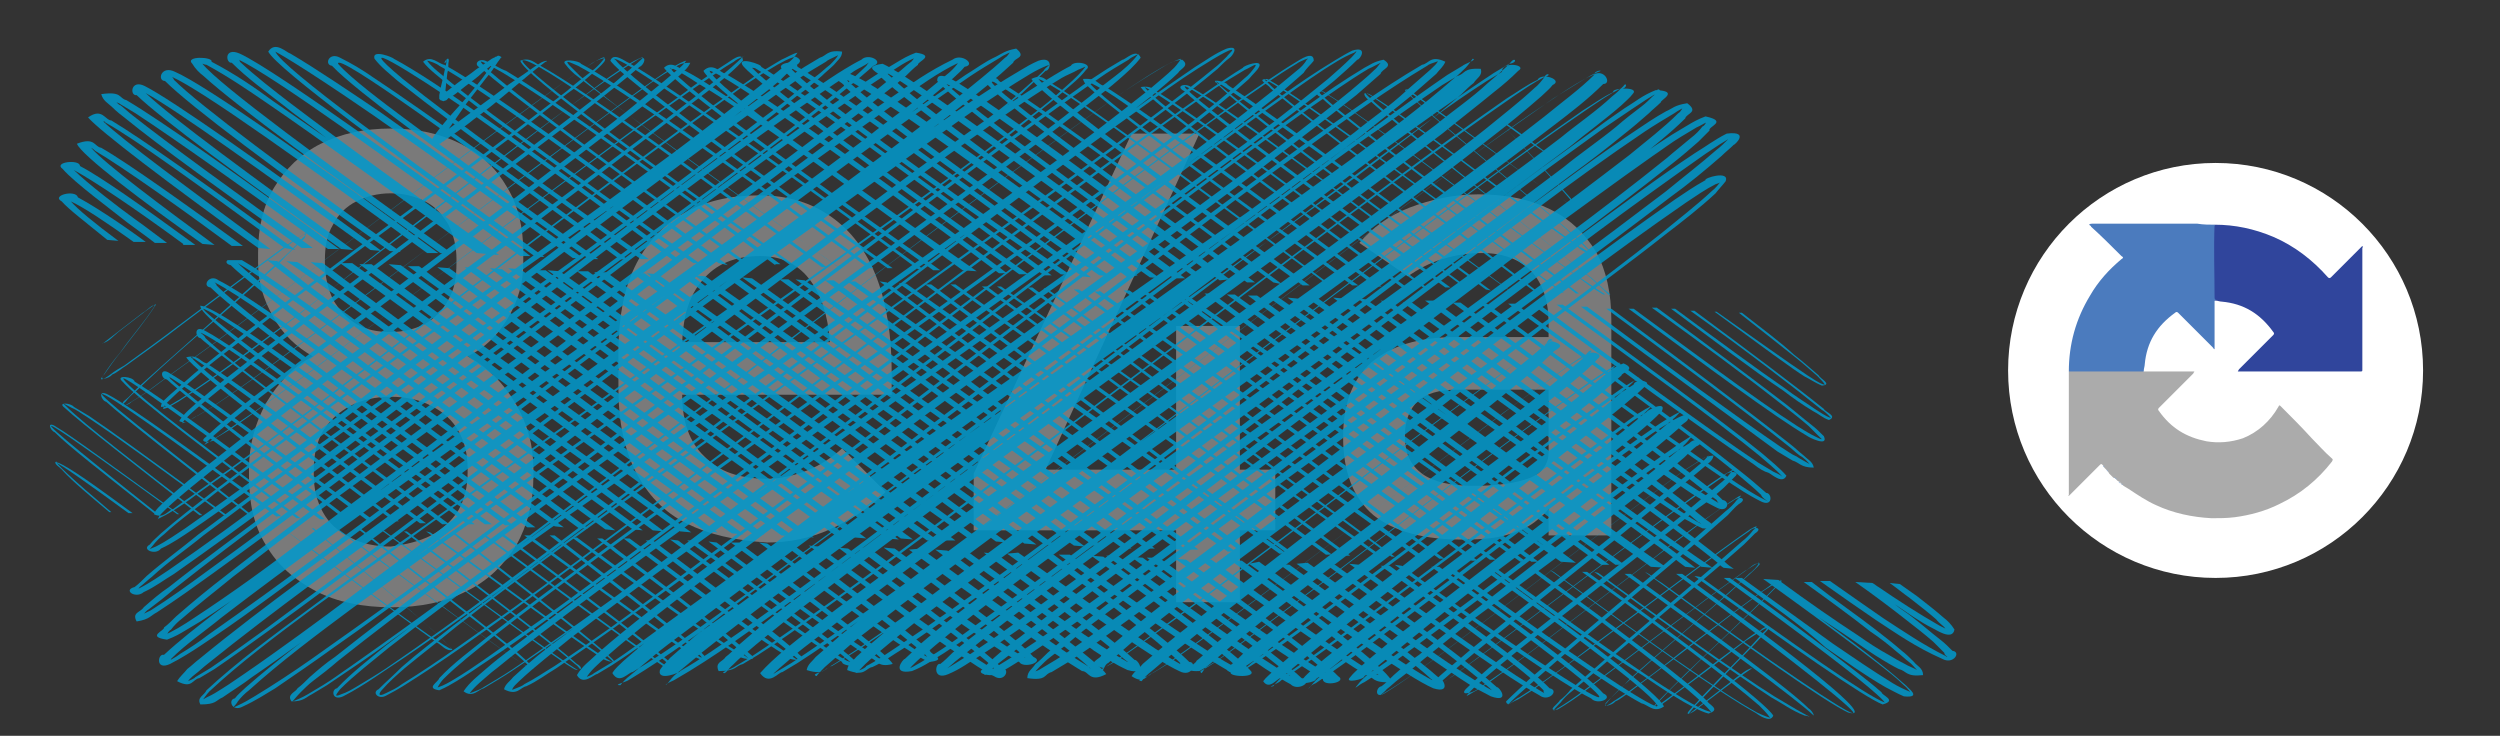 <?xml version="1.0" encoding="utf-8"?>
<!-- Generator: Adobe Illustrator 28.0.0, SVG Export Plug-In . SVG Version: 6.00 Build 0)  -->
<svg version="1.1" id="Calque_1" xmlns="http://www.w3.org/2000/svg" xmlns:xlink="http://www.w3.org/1999/xlink" x="0px" y="0px"
	 viewBox="0 0 247 72.7" style="enable-background:new 0 0 247 72.7;" xml:space="preserve">
<rect x="0" y="0" width="247" height="72.7" fill="#333333" stroke="none"/>
<style type="text/css">
	.st0{fill:#FFFFFF;}
	.st1{fill:#ABABAB;}
	.st2{fill:#30459C;}
	.st3{fill:#4B7BBE;}
	.st4{fill:#81A7D8;}
	.st5{fill:#85AADA;}
	.st6{fill:#7AA3D6;}
	.st7{fill:#84A9D9;}
	.st8{fill:#7FA7D8;}
	.st9{fill:#7A7A7A;}
	.st10{opacity:0.85;}
	.st11{fill:#0099CC;}
</style>
<g>
	<circle class="st0" cx="218.9" cy="36.6" r="20.5"/>
	<g id="myh2Jq_1_">
		<g>
			<path class="st1" d="M208.1,46.4c-0.1-0.1-0.1-0.1-0.2-0.2c0-0.1-0.1-0.1-0.1-0.2c-0.2-0.2-0.2-0.2-0.4,0
				c-0.9,0.9-1.9,1.9-2.8,2.8c-0.1,0.1-0.1,0.1-0.2,0.2c-0.1,0,0-0.1,0-0.1c0-4,0-8.1,0-12.1c0,0,0,0,0-0.1c0.1-0.1,0.1-0.1,0.2-0.1
				c2.3,0,4.5,0,6.8,0c0.1,0,0.3,0,0.4,0.1c1.6,0,3.3,0,5,0c0,0.1-0.1,0.1-0.1,0.2c-1.1,1.1-2.3,2.3-3.4,3.4c-0.1,0.1-0.1,0.2,0,0.3
				c1.2,1.7,2.7,2.6,4.7,3c1.2,0.2,2.4,0.1,3.6-0.3c1.5-0.6,2.7-1.7,3.5-3.1c0.1-0.2,0.1-0.2,0.3,0c1,1,2,2,3,3.1
				c0.7,0.7,1.3,1.4,2,2c0.1,0.1,0.1,0.1,0,0.3c-1.4,1.8-3.1,3.2-5.2,4.2c-1.4,0.7-2.9,1.1-4.4,1.3c-0.8,0.1-1.5,0.1-2.3,0.1
				c-1.9-0.1-3.8-0.5-5.5-1.3c-0.9-0.4-1.8-1-2.7-1.6c-0.2-0.1-0.3-0.2-0.5-0.3l-0.1-0.1c0,0-0.1,0-0.1-0.1
				c-0.1-0.1-0.1-0.1-0.2-0.2c-0.1,0-0.1-0.1-0.2-0.1c-0.1-0.1-0.2-0.3-0.4-0.3c-0.1-0.1-0.3-0.3-0.4-0.4
				C208.3,46.6,208.2,46.5,208.1,46.4z"/>
			<path class="st2" d="M218.8,22.2c2,0,3.9,0.4,5.8,1.2c2.1,0.9,3.9,2.3,5.4,4c0.1,0.1,0.2,0.1,0.3,0c1-1,1.9-1.9,2.9-2.9
				c0.1-0.1,0.1-0.1,0.2-0.2c0.1,0.1,0,0.2,0,0.2c0,3.7,0,7.4,0,11.2c0,0.3,0,0.5,0,0.8c0,0.2,0,0.2-0.2,0.2c-2,0-3.9,0-5.9,0
				s-4.1,0-6.1,0h-0.1c0-0.1,0.1-0.1,0.1-0.2c1.1-1.1,2.3-2.3,3.4-3.4c0.1-0.1,0.1-0.2,0-0.3c-1.3-1.8-2.9-2.8-5.1-3
				c-0.2,0-0.4-0.1-0.6-0.1s-0.3,0-0.3-0.3c0-1.3,0-2.6,0-4c0-0.9,0-1.7,0-2.6C218.7,22.5,218.7,22.3,218.8,22.2z"/>
			<path class="st3" d="M218.8,22.2c-0.1,2.4,0,4.8,0,7.2c0,0.2,0.1,0.2,0.2,0.2c-0.2,0-0.2,0.1-0.2,0.2c0,1.5,0,3,0,4.5
				c0,0.1,0,0.2,0,0.2c-0.1,0-0.1-0.1-0.2-0.2c-1.1-1.1-2.3-2.3-3.4-3.4c-0.1-0.1-0.2-0.1-0.3,0c-1.8,1.3-2.8,2.9-3,5.1
				c0,0.2-0.1,0.4-0.1,0.7c-2.4,0-4.7,0-7.1,0c-0.1,0-0.2,0-0.3,0c0-2.7,0.7-5.2,2.1-7.5c0.8-1.4,1.9-2.6,3.1-3.6
				c0.2-0.1,0.2-0.2,0-0.3c-1-1-2-2-3-2.9c0-0.1-0.1-0.1-0.2-0.2c0.1-0.1,0.2-0.1,0.3-0.1c3.5,0,6.9,0,10.4,0
				C217.7,22.2,218.3,22.2,218.8,22.2z"/>
			<path class="st4" d="M208.8,47.1c0.2,0.1,0.3,0.2,0.4,0.3C209,47.3,208.9,47.2,208.8,47.1z"/>
			<path class="st5" d="M208.1,46.4c0.1,0,0.2,0.1,0.2,0.3C208.3,46.6,208.2,46.5,208.1,46.4z"/>
			<path class="st6" d="M209.3,47.6c0.1,0,0.2,0.1,0.2,0.2C209.4,47.7,209.3,47.6,209.3,47.6z"/>
			<path class="st7" d="M207.8,46c0.1,0,0.1,0.1,0.1,0.2C207.9,46.2,207.8,46.1,207.8,46z"/>
			<path class="st8" d="M209.6,47.8c0.1,0,0.1,0,0.1,0.1C209.7,47.9,209.6,47.9,209.6,47.8z"/>
		</g>
	</g>
</g>
<g>
	<path class="st9" d="M46.2,35.2c1.7-0.8,3-2.1,4-3.8s1.5-3.5,1.5-5.4v-1.1c0-2.4-0.5-4.6-1.6-6.4c-1.1-1.9-2.6-3.3-4.6-4.3
		s-4.3-1.5-6.9-1.5s-4.9,0.5-6.9,1.5s-3.5,2.5-4.6,4.3c-1.1,1.8-1.6,4-1.6,6.4V26c0,1.8,0.5,3.6,1.5,5.3c0.9,1.7,2.3,3,3.9,3.9
		c-1.9,1-3.4,2.6-4.6,4.6c-1.1,2-1.7,4.2-1.7,6.5v0.8c0,2.6,0.5,4.9,1.7,6.8c1.1,1.9,2.8,3.4,4.9,4.5s4.7,1.6,7.5,1.6
		s5.3-0.5,7.4-1.6c2.1-1,3.7-2.6,4.9-4.5c1.1-2,1.7-4.2,1.7-6.8v-0.8c0-2.3-0.6-4.5-1.8-6.5S48.2,36.3,46.2,35.2z M32.1,25.7
		c0-1.3,0.2-2.5,0.8-3.5c0.5-1,1.3-1.8,2.3-2.3s2.1-0.8,3.4-0.8s2.4,0.3,3.4,0.8s1.7,1.3,2.3,2.3c0.5,1,0.8,2.1,0.8,3.4V26
		c0,1.4-0.2,2.6-0.8,3.6c-0.5,1-1.3,1.8-2.3,2.4c-1,0.5-2.1,0.8-3.4,0.8s-2.4-0.2-3.4-0.8c-1-0.6-1.7-1.4-2.3-2.4
		c-0.5-1.1-0.8-2.3-0.8-3.6V25.7z M46.2,46.7c0,1.4-0.3,2.6-0.9,3.7c-0.7,1.1-1.6,1.9-2.7,2.5c-1.2,0.6-2.5,0.9-4,1.1
		c-1.5,0-2.9-0.3-4-0.9c-1.2-0.6-2.1-1.4-2.7-2.5S31,48.3,31,46.9v-0.5c0-1.5,0.3-2.7,0.9-3.8c0.7-1.1,1.6-1.9,2.7-2.5
		c1.2-0.6,2.5-0.9,4-0.9s2.9,0.3,4,0.9c1.2,0.6,2.1,1.4,2.7,2.5c0.6,1,0.9,2.3,0.9,3.7V46.7z"/>
	<path class="st9" d="M82.1,21.4c-2-1.4-4.3-2.1-7.1-2.1c-2.9,0-5.4,0.6-7.5,1.8c-2.1,1.2-3.7,3-4.8,5.3s-1.6,5.1-1.6,8.4v3.7
		c0,3.2,0.6,5.9,1.7,8.1c1.2,2.3,2.8,4,5,5.1s4.8,1.7,8,1.9c2.1,0,4.2-0.4,6.2-1.3c2-0.9,3.9-2.1,5.5-3.7l-4.3-4.3
		c-1,0.9-2.2,1.7-3.5,2.2s-2.6,0.8-3.9,0.8c-2.7,0-4.8-0.7-6.2-2.2c-1.5-1.4-2.2-3.5-2.2-6.1h20.7v-2.2c0-3.6-0.5-6.8-1.5-9.4
		C85.6,24.8,84.1,22.8,82.1,21.4z M67.4,33.8c0.1-2.6,0.7-4.6,2-6.1c1.3-1.6,3.2-2.4,5.7-2.4c2,0,3.6,0.7,4.8,2.2
		c1.2,1.5,1.9,3.6,2.1,6.3H67.4z"/>
	<polygon class="st9" points="122.5,32.2 116.2,32.2 116.2,46.4 103.3,46.4 118.5,13.2 111.8,13.2 96.2,46.8 96.2,52.4 116.2,52.4 
		116.2,59.5 122.5,59.5 122.5,52.4 126,52.4 126,46.4 122.5,46.4 	"/>
	<path class="st9" d="M157.7,24.9c-1.1-1.8-2.5-3.2-4.5-4.2s-4.4-1.5-7.1-1.5c-2.5,0-4.7,0.5-6.8,1.3s-3.7,2-5,3.5l4.8,3.3
		c1-0.7,2.1-1.3,3.4-1.7s2.6-0.6,3.9-0.6c2.1,0,3.7,0.6,4.9,1.8c1.1,1.2,1.7,2.9,1.7,5.1v1.4h-9.1c-3.8,0-6.5,0.9-8.4,2.5
		c-1.9,1.7-2.8,4.1-2.8,7.4c0,3.4,1,6,3,7.7c2,1.6,5.1,2.5,9.3,2.4c1.3,0,2.6-0.1,3.7-0.4c1.1-0.3,2.1-0.7,2.9-1.3
		c0.5-0.4,1-0.8,1.4-1.3v2.6h6.2V31.6C159.2,29,158.7,26.7,157.7,24.9z M151.2,47.2c-1.3,0.5-3.1,0.8-5.6,0.8c-2.3,0-4-0.4-5.1-1.2
		s-1.7-2-1.7-3.7c0-1.6,0.5-2.7,1.3-3.5c0.8-0.7,2.1-1.1,3.8-1.1h9.1v6.2C153,45.8,152.4,46.7,151.2,47.2z"/>
</g>
<g class="st10">
	<g>
		<path class="st11" d="M10.2,33.9l2.6-2l1.3-1c0.4-0.2,1-0.9,1.2-0.7c-1,1.6-2.3,3-3.4,4.6c-0.6,0.7-1.2,1.5-1.7,2.3
			c-0.6,0.7,0.2,0.3,0.7-0.1s0.9-0.6,1.4-0.9c1.8-1.3,3.6-2.6,5.3-3.9c3.5-2.6,7-5.3,10.6-7.9c0.5-0.3,0.9-0.7,1.4-0.9
			c0.8-0.6,0.7,0.1,0.2,0.4c-0.7,0.7-1.5,1.4-2.2,2.2l-4.7,4.2c-3.2,2.8-6.4,5.5-9.4,8.4c-0.4,0.3-0.8,0.7-1.1,1.1
			c-0.6,0.5-0.4,0.6,0.4,0.1c1-0.6,1.9-1.2,2.8-1.9c1.8-1.3,3.6-2.6,5.4-3.9c7.1-5.3,14.1-10.6,21.1-15.9c3.5-2.6,7.1-5.3,10.7-7.9
			c1.8-1.3,3.6-2.6,5.6-3.9c0.1-0.1,1.8-1,1.3-0.2c-0.3,0.4-0.7,0.7-1.1,1.1c-0.8,0.7-1.6,1.4-2.5,2c-6.8,5.4-14,10.6-21.1,15.9
			c-3.5,2.6-7.1,5.3-10.5,8c-1.7,1.4-3.5,2.6-5.1,4.1c-0.8,0.7-1.7,1.4-2.4,2.1c-0.3,0.3-0.8,0.7-0.9,1.1c0.4,0,1.1-0.5,1.5-0.7
			c3.9-2.5,7.3-5.1,10.9-7.8l10.4-8.2c7-5.3,13.8-10.7,21.2-15.9C61,7.2,62,6.5,63,5.9s0.7,0.5,0.2,0.7c-0.4,0.3-0.8,0.7-1.2,1
			c-1.7,1.4-3.4,2.7-5.1,4.1l-10.6,8c-7,5.3-14.1,10.6-21,15.9c-1.7,1.4-3.4,2.7-5.1,4.1c-0.8,0.7-1.7,1.4-2.2,2.1
			c0,0.1,1-0.4,1.3-0.6c0.5-0.3,1-0.6,1.5-0.9c3.8-2.5,7.3-5.2,10.8-7.8l21.2-15.8c3.5-2.6,7-5.3,10.7-7.9c0.9-0.7,1.8-1.3,2.8-1.9
			c0.6-0.3,0.7-0.7,1.9-0.7c-0.2,0.5-0.6,0.8-1,1.2c-1.6,1.4-3.3,2.8-5,4.1c-6.9,5.3-13.9,10.7-20.9,16l-10.7,8l-5.2,4
			c-1.7,1.4-3.4,2.7-4.9,4.1c-0.6,0.6-0.2,0.3,0.4-0.1c0.5-0.3,1-0.6,1.4-0.9c0.9-0.6,1.9-1.3,2.8-1.9l5.4-3.9l10.6-7.9
			c7-5.3,14.1-10.6,21.2-15.9l5.4-3.9c0.9-0.7,1.8-1.3,2.8-2c0.5-0.3,0.9-0.6,1.4-0.9C72.1,6.1,73.4,5,73.4,6
			c-1.4,1.5-3.2,2.8-4.9,4.1l-5.2,4l-21,16c-7.1,5.3-14.2,10.6-20.9,16c-1.7,1.4-3.4,2.7-4.9,4.1c-0.3,0.3-0.8,0.7-0.9,1.1
			c-0.3,0.1,0.8-0.4,1.1-0.6c1-0.6,1.9-1.2,2.8-1.9c3.7-2.6,7.2-5.2,10.7-7.8l21-16c7-5.3,14-10.6,21.3-15.8
			c0.9-0.7,1.9-1.3,2.8-1.9c0.5-0.3,1-0.6,1.5-0.9c0.6-0.3,1-0.6,1.8-0.8c1.1,0.5-0.2,0.9-0.3,1.2c-0.4,0.3-0.8,0.7-1.2,1.1
			c-0.8,0.7-1.7,1.4-2.5,2c-3.4,2.7-7,5.3-10.5,8l-21.4,15c-7.2,5.2-14.4,10.5-21.4,15.8c-1.7,1.4-3.5,2.6-5.1,4.1
			c-0.4,0.3-0.8,0.7-1.1,1.1c-0.4,0.5-0.5,0.4,0.3,0.1c1-0.5,2-1.2,2.9-1.8c3.7-2.6,7.3-5.2,10.8-7.8c14.1-10.7,27.9-21.5,42.2-32
			c1.8-1.3,3.6-2.6,5.4-3.9c0.9-0.7,1.9-1.3,2.8-1.9C80,6.3,80.5,6,81,5.7c0.7-0.2,0.7-0.8,2.2-0.6c0,0.6-0.5,0.9-0.8,1.3
			c-0.4,0.4-0.8,0.7-1.2,1.1c-0.8,0.7-1.6,1.4-2.5,2c-1.7,1.4-3.4,2.7-5.2,4.1c-7,5.3-14.2,10.6-21.3,15.8L30.7,45
			c-3.6,2.6-7.1,5.3-10.6,7.9c-1.7,1.4-3.5,2.6-5.1,4.1c-0.4,0.3-0.8,0.7-1.2,1c-0.3,0.5-0.8,0.5,0,0.1c1-0.5,2-1.2,2.9-1.8
			c7.4-5.1,14.3-10.5,21.4-15.8l21-16c7-5.3,14-10.6,21.5-15.8c0.9-0.6,1.9-1.3,2.9-1.9c0.5-0.3,1-0.6,1.6-0.9
			c0.7-0.7,2.3,0.2,1.2,0.6c-1.6,1.4-3.3,2.8-5,4.1c-3.4,2.7-7,5.3-10.5,8C56.6,29.3,42,39.7,27.7,50.2c-3.5,2.6-7.1,5.3-10.5,8
			c-0.8,0.7-1.7,1.4-2.5,2c-0.4,0.2-0.7,0.9-1.1,0.8c0-0.1,0.9-0.5,1.3-0.7c1.9-1.2,3.7-2.5,5.6-3.9c7.2-5.2,14.2-10.6,21.2-15.8
			l21.1-15.9c7-5.3,14-10.6,21.5-15.8c0.9-0.6,1.9-1.3,2.9-1.9c0.5-0.3,1-0.6,1.5-0.9s1-0.6,1.8-0.9c2,0.3,0.1,0.9,0.2,1.2
			c-0.4,0.3-0.8,0.7-1.2,1.1c-0.8,0.7-1.7,1.4-2.5,2c-3.4,2.7-7,5.3-10.5,8L54.9,33.3C47.8,38.6,40.6,43.8,33.5,49
			c-3.5,2.6-7,5.3-10.5,8c-1.7,1.4-3.4,2.7-5,4.1c-0.4,0.3-0.8,0.7-1.1,1.1c-0.4,0.2-0.5,1-0.8,0.6c1-0.4,2.1-1.1,3-1.7
			c3.8-2.5,7.4-5.1,10.9-7.8l10.6-7.9l20.9-16c7-5.3,14-10.6,21.1-15.9c1.8-1.3,3.6-2.6,5.5-3.9s3.7-2.6,6-3.7
			c0.9-0.7,2.4,0.5,1.2,0.7C95,7,94.6,7.3,94.2,7.7c-0.8,0.7-1.6,1.4-2.5,2.1c-1.7,1.4-3.4,2.7-5.2,4.1
			c-14.1,10.6-28.7,21-43.2,31.4C36.1,50.5,28.8,55.7,21.9,61c-1.7,1.4-3.5,2.6-5,4.1c-0.1,0.5-1.2,0.7-0.6,0.4
			c0.5-0.3,1-0.5,1.5-0.9c1-0.6,1.9-1.2,2.8-1.9c3.7-2.6,7.3-5.2,10.8-7.8c14.4-10.6,28.3-21.2,42.4-31.8
			c7.1-5.3,14.1-10.6,21.6-15.7c1-0.6,1.9-1.3,3-1.8c0.6-0.3,0.9-0.6,2-0.8c1.1,0.9-0.2,0.9-0.3,1.4c-1.5,1.4-3.2,2.8-4.9,4.1
			c-3.4,2.7-7,5.3-10.5,8C70.5,28.9,55.9,39.2,41.6,49.7C34.5,55,27.2,60.2,20.5,65.6c-0.4,0.3-0.8,0.7-1.2,1s-0.8,0.7-0.9,1
			c-0.7-0.1,0.7-0.4,0.9-0.7c0.5-0.3,1-0.6,1.5-0.9c1.9-1.3,3.7-2.6,5.5-3.9c3.5-2.6,7-5.2,10.5-7.8c14.1-10.6,28-21.2,42.1-31.9
			c3.5-2.6,7.1-5.3,10.7-7.9s7.2-5.2,11.3-7.6c0.5-0.3,1-0.6,1.7-0.9c1.5-0.5,1.2,1,0.7,1c-0.7,0.7-1.5,1.4-2.3,2.2
			c-1.7,1.4-3.4,2.7-5.1,4.1c-3.5,2.6-7.1,5.3-10.7,7.9C70.8,31.6,56.1,42,41.6,52.4c-3.6,2.6-7.2,5.2-10.8,7.8
			c-3.5,2.6-7.1,5.3-10.1,8.1c-0.3,0.3-0.7,0.9-0.7,0.9c-0.1-0.1,0.9-0.5,1.2-0.7c1-0.6,1.9-1.2,2.9-1.9c1.9-1.3,3.7-2.6,5.5-3.9
			c3.6-2.6,7.1-5.3,10.6-7.9c14.1-10.6,27.9-21.3,42.1-31.9c3.5-2.6,7.1-5.3,10.7-7.9s7.2-5.2,11.2-7.6c0.5-0.3,1-0.6,1.6-0.9
			c0.3-0.6,2.3-0.2,1.5,0.4c-0.6,0.8-1.5,1.5-2.3,2.2c-1.6,1.4-3.4,2.7-5.1,4.1c-3.5,2.6-7.1,5.3-10.7,7.9
			C74.8,31.5,60.1,41.9,45.6,52.3c-3.6,2.6-7.2,5.2-10.8,7.8c-3.5,2.6-7.1,5.3-10.2,8.1c-0.4,0.3-0.8,0.7-1.1,1.1
			c-0.2,0.4-0.8,0.8,0,0.4c1.1-0.5,2.1-1.2,3.1-1.8c1.9-1.2,3.8-2.5,5.6-3.8c3.7-2.6,7.3-5.2,10.8-7.8
			c14.2-10.6,28.2-21.2,42.2-31.8c7.1-5.3,14.1-10.6,21.4-15.8c0.9-0.7,1.9-1.3,2.8-1.9c0.5-0.3,1-0.6,1.5-0.9
			c0.3,0,1.4-1.2,1.8-0.2c-0.6,0.8-1.4,1.5-2.2,2.2s-1.7,1.4-2.5,2c-3.4,2.7-6.9,5.3-10.5,8c-14.2,10.6-28.7,21-43,31.5
			c-7.1,5.3-14.3,10.5-21.1,15.9c-0.8,0.7-1.7,1.4-2.5,2c-0.4,0.3-0.8,0.7-1.2,1.1c-0.3,0.3-0.8,0.9-0.8,0.9c0.3-0.1,1-0.4,1.5-0.7
			c0.5-0.3,1-0.6,1.5-0.9c1-0.6,1.9-1.3,2.8-1.9c3.7-2.6,7.3-5.2,10.8-7.8c14.3-10.6,28.1-21.2,42.2-31.8c7-5.3,14.1-10.6,21.4-15.8
			c1.9-1.3,3.7-2.6,5.8-3.8c0.6-0.3,0.9-0.6,1.9-0.7c0.8,0.6-0.2,0.9-0.4,1.3c-0.7,0.7-1.6,1.4-2.4,2.1c-3.4,2.7-6.9,5.3-10.5,8
			C89.1,27.7,74.3,38,59.8,48.4c-7.2,5-14.5,10.2-21.4,15.6c-1.7,1.4-3.4,2.7-4.8,4.1c-0.2,0.3-0.8,0.9,0.1,0.5
			c0.6-0.2,1.1-0.5,1.6-0.8c1-0.6,2-1.2,2.9-1.8c3.8-2.6,7.3-5.1,10.9-7.8c14.2-10.6,28-21.2,42.1-31.9c7-5.3,14-10.6,21.3-15.8
			c1.8-1.3,3.7-2.6,5.6-3.9c1-0.6,1.9-1.3,3.1-1.8c1.4-0.4,0.5,0.8,0.3,0.9c-0.4,0.3-0.8,0.7-1.2,1.1c-3.3,2.8-6.9,5.3-10.4,8
			c-14.3,10.5-29,20.8-43.4,31.3C59.3,51.3,52,56.5,45.1,61.9c-1.7,1.4-3.4,2.7-5.1,4.1c-0.8,0.7-1.6,1.4-2.2,2.1
			c-0.4,0.4-0.5,0.8,0.3,0.4c0.6-0.3,1.1-0.5,1.6-0.9c3.9-2.4,7.5-5.1,11.1-7.6C65.2,49.5,79,38.8,93.1,28.3
			c7-5.3,14-10.6,21.3-15.8c1.8-1.3,3.6-2.6,5.5-3.9c0.9-0.6,1.9-1.3,2.9-1.9c0-0.2,2-0.9,1.6-0.1c-0.2,0.4-0.6,0.7-1,1.2
			c-3.1,2.8-6.7,5.5-10.2,8.1C99,26.5,84.3,36.8,69.9,47.2C62.7,52.4,55.5,57.6,48.6,63c-1.7,1.4-3.4,2.7-4.8,4.1
			c-0.3,0.3-0.7,1-0.5,0.8c0.6-0.2,1.1-0.5,1.6-0.8c1-0.6,1.9-1.2,2.9-1.9c3.7-2.6,7.3-5.1,10.9-7.8C72.9,46.9,86.9,36.2,101,25.7
			c7.1-5.3,14.1-10.6,21.4-15.8c1.9-1.3,3.7-2.6,5.7-3.8c0.2-0.1,1.7-1.2,1.7-0.1c-0.3,0.4-0.7,0.7-1,1.2c-0.8,0.7-1.6,1.4-2.4,2.1
			c-3.4,2.7-6.9,5.3-10.5,8C101.6,27.8,87,38.1,72.5,48.6C65.3,53.8,58.1,59,51.1,64.4c-0.9,0.7-1.7,1.4-2.5,2
			c-0.8,0.7-1.7,1.4-2.2,2.1c-0.3,0.1,0.9-0.3,1.2-0.5c0.5-0.3,1-0.6,1.5-0.9c1-0.6,1.9-1.2,2.9-1.9c3.7-2.6,7.3-5.1,10.9-7.8
			C77.1,46.7,91,36,105,25.5c7-5.3,14-10.6,21.3-15.8c1.8-1.3,3.7-2.6,5.7-3.8c0.5-0.3,1-0.6,1.6-0.9c1.6-0.5,0.8,0.9,0.5,0.9
			c-0.7,0.7-1.5,1.4-2.3,2.1c-3.3,2.7-6.9,5.3-10.5,8c-14.3,10.6-29,20.8-43.5,31.3c-7.3,5.2-14.5,10.4-21.5,15.8
			c-1.7,1.4-3.4,2.7-4.9,4.1c-0.3,0.3-0.8,0.7-0.8,1c-0.3,0,0.9-0.3,1.2-0.6c1-0.5,2-1.2,3-1.8c3.8-2.5,7.4-5.1,11-7.8
			c14.1-10.4,28-21.1,42-31.7c7-5.3,14-10.6,21.3-15.8c1.8-1.3,3.7-2.6,5.7-3.8c0.6-0.3,0.9-0.6,1.9-0.8c1.1,0.7-0.2,0.9-0.3,1.4
			c-0.8,0.7-1.6,1.4-2.4,2.1c-3.4,2.7-6.9,5.3-10.4,8c-14.2,10.6-28.7,21-42.9,31.5c-3.6,2.6-7.1,5.3-10.6,7.9
			c-3.5,2.6-7,5.3-10.2,8.1c-0.8,0.7-1.6,1.4-2,2.1c-0.7,0.1,0.5-0.2,0.8-0.5c0.5-0.3,1-0.6,1.5-0.9c1.9-1.2,3.7-2.6,5.5-3.9
			c3.6-2.6,7.2-5.2,10.7-7.9l42.1-31.9c3.5-2.6,7.1-5.3,10.7-7.9c3.7-2.6,7.2-5.2,11.3-7.6c0.7-0.1,0.8-1,2.3-0.3
			c-0.2,0.5-0.6,0.8-0.9,1.2c-0.8,0.7-1.6,1.4-2.4,2.1c-1.7,1.4-3.4,2.7-5.1,4.1c-3.5,2.6-7,5.3-10.6,7.9L80.5,52.8
			c-3.6,2.6-7.1,5.3-10.6,7.9c-1.7,1.4-3.5,2.6-5.2,4c-0.8,0.7-1.7,1.4-2.4,2c-0.4,0.3-0.8,0.7-1,1c-0.8,0,0.5-0.3,0.8-0.5
			c4-2.4,7.5-5.1,11.1-7.6l10.6-7.8l42.3-31.7c3.6-2.6,7.1-5.3,10.8-7.8c1.8-1.3,3.7-2.6,5.6-3.9c0.5-0.3,1-0.6,1.5-0.9
			c0.8-0.2,0.5-0.8,2.3-0.7c0.2,0.7-0.4,0.9-0.7,1.4c-0.4,0.3-0.8,0.7-1.2,1.1c-3.2,2.8-6.8,5.4-10.3,8.1c-3.6,2.6-7.2,5.3-10.8,7.8
			C108.8,35.6,94.1,46,79.8,56.5c-3.6,2.6-7.1,5.3-10.5,8c-0.8,0.7-1.7,1.4-2.4,2c-0.4,0.3-0.7,0.7-1,1.1c-0.4,0.2,0-0.1,0.7-0.4
			c2.1-1.2,3.9-2.4,5.8-3.7c7.3-5.1,14.4-10.5,21.4-15.8c14.1-10.6,27.9-21.3,42.1-31.9c3.6-2.6,7.1-5.3,11-7.8
			c0.5-0.3,1-0.6,1.5-0.9C148.3,6,151,6.4,150,7c-0.7,0.7-1.5,1.4-2.4,2.1c-1.7,1.4-3.4,2.7-5.1,4.1c-7,5.3-14.2,10.6-21.3,15.8
			c-14.3,10.5-28.8,20.9-42.7,31.6c-1.7,1.4-3.4,2.7-5,4.1c-0.4,0.3-0.8,0.7-1.1,1c-0.4,0.3-0.7,0.9-0.9,0.8
			c-0.3-0.1,0.8-0.4,1.2-0.7c0.5-0.3,1-0.6,1.5-0.9c3.8-2.5,7.4-5.1,11-7.7c7.2-5.3,14.2-10.6,21.2-15.8l21-15.9
			c7.1-5.3,14-10.6,21.5-15.8c1-0.6,1.9-1.3,3-1.8c0.4-0.8,2.6,0,1.5,0.5c-0.3,0.4-0.7,0.7-1.1,1.1c-1.6,1.4-3.3,2.8-5,4.1
			c-3.4,2.7-6.9,5.3-10.5,8c-7.1,5.3-14.3,10.5-21.5,15.8L93.9,53.1c-3.6,2.6-7.1,5.3-10.6,7.9c-1.7,1.4-3.5,2.6-5.1,4
			c-0.8,0.7-1.7,1.4-2.2,2c-1-0.1,0.4-0.3,0.7-0.6c0.5-0.3,1-0.6,1.5-0.9c3.8-2.5,7.4-5.1,11-7.7l10.6-7.9l21-16
			c7-5.3,14-10.6,21.1-15.9c3.6-2.6,7.1-5.3,10.9-7.8c0.9-0.6,1.9-1.3,2.9-1.9c0.5-0.3,1-0.6,1.7-0.9c1.1-0.7,1.9,0.9,1,0.9
			c-1.5,1.5-3.2,2.8-4.9,4.1c-6.9,5.3-14.2,10.6-21.4,15.8L110.4,44C103.2,49.2,96,54.5,89,59.8c-1.7,1.4-3.5,2.6-5.1,4
			c-0.8,0.7-1.6,1.4-2.4,2.1c-0.3,0.3-0.8,0.8-0.8,0.9c-0.7-0.2,0.7-0.4,0.9-0.7c4-2.4,7.5-5.1,11.1-7.6
			C107,48,120.8,37.3,134.9,26.7c7.1-5.3,14-10.6,21.5-15.8c1-0.6,1.9-1.3,3-1.8c-0.3-0.4,2.7-0.6,1.9,0.2c-0.3,0.4-0.7,0.7-1.1,1.1
			c-1.6,1.4-3.4,2.7-5.1,4.1c-3.5,2.6-7.1,5.3-10.7,7.9C130,32.9,115.3,43.2,101,53.6c-3.6,2.6-7.1,5.3-10.6,7.9
			c-1.7,1.4-3.4,2.7-4.9,4.1c-0.3,0.3-0.8,0.8-0.8,0.9c-0.7-0.1,0.7-0.3,0.9-0.7c1-0.5,2-1.2,2.9-1.8c7.5-5,14.5-10.3,21.6-15.6
			c14.1-10.6,27.9-21.3,42.2-31.8c1.8-1.3,3.6-2.6,5.4-3.9c0.9-0.7,1.8-1.3,2.8-2c1-0.6,1.8-1.3,3.1-1.8c2.4,0.1,0.4,1,0.5,1.2
			c-0.4,0.4-0.8,0.7-1.2,1.1c-0.8,0.7-1.6,1.4-2.5,2.1c-1.7,1.4-3.4,2.7-5.2,4c-7,5.3-14.2,10.6-21.4,15.8l-21.6,15.7l-10.7,7.9
			c-3.5,2.6-7.1,5.3-10.3,8.1c-0.4,0.3-0.8,0.7-1.1,1c-0.3,0.4-0.7,0.7-0.6,0.4c1-0.4,2-1.1,3-1.7c1.9-1.2,3.7-2.6,5.5-3.9
			c3.6-2.6,7.2-5.2,10.7-7.9l21-16c7-5.3,13.9-10.6,21-16c3.6-2.6,7.1-5.3,10.9-7.8c0.9-0.6,1.9-1.3,3-1.9c0.7-0.3,0.8-0.6,2.1-0.8
			c1.2,0.9-0.1,1-0.2,1.5c-1.5,1.5-3.2,2.8-4.9,4.2c-6.9,5.4-14.1,10.6-21.3,15.8l-21.7,15.6c-7.2,5.2-14.5,10.4-21.4,15.8
			c-0.9,0.7-1.7,1.4-2.5,2c-0.4,0.3-0.8,0.7-1.2,1c0,0.5-1.2,0.6-0.6,0.3c1-0.5,2-1.2,3-1.8c0.9-0.6,1.9-1.3,2.8-1.9
			c3.7-2.6,7.2-5.2,10.8-7.8L151.6,23c3.5-2.6,7.1-5.3,10.8-7.8c0.9-0.7,1.9-1.3,2.8-1.9c0.5-0.3,1-0.6,1.5-0.9s1-0.6,1.8-0.9
			c2.3,0.5,0.2,1,0.4,1.4c-0.4,0.4-0.7,0.7-1.1,1.1c-0.8,0.7-1.6,1.4-2.5,2.1c-6.8,5.4-14,10.6-21.2,15.9l-21.6,15.7
			c-7.2,5.2-14.4,10.5-21.3,15.8c-0.8,0.7-1.7,1.4-2.5,2c-0.4,0.3-0.8,0.7-1.1,1c-0.4,0.5-0.7-0.2,0.3-0.3c2-1.2,3.9-2.4,5.7-3.7
			c3.7-2.6,7.2-5.2,10.8-7.8c7.1-5.3,14.1-10.6,21.1-15.9s14-10.6,21.1-15.9c3.6-2.6,7.1-5.3,10.9-7.8c1-0.6,1.9-1.3,3.1-1.9
			c2.4-0.3,0.7,1.2,0.7,1.1c-0.4,0.4-0.8,0.7-1.2,1.1c-1.6,1.4-3.3,2.8-5.1,4.1c-14,10.7-28.6,21-42.9,31.5
			c-3.6,2.6-7.1,5.3-10.6,7.9c-1.7,1.4-3.5,2.6-5.2,4c-0.8,0.7-1.7,1.4-2.5,2c-0.4,0.3-0.8,0.7-1.1,1s-0.7,0.8-0.8,0.9
			c-0.7-0.2,0.7-0.5,0.9-0.7c0.5-0.3,1-0.6,1.5-0.9c1-0.6,1.9-1.3,2.8-1.9c1.8-1.3,3.6-2.6,5.4-3.9c3.6-2.6,7.1-5.3,10.6-7.9l21-16
			c7-5.3,14-10.6,21.4-15.8c0.9-0.6,1.9-1.3,3-1.9c-0.2-0.2,2.4-1,2,0.1c-0.3,0.4-0.7,0.8-1,1.2c-1.5,1.4-3.3,2.8-5,4.1
			c-3.4,2.7-7,5.3-10.5,8l-21.1,16.3c-7.1,5.3-14.3,10.5-21,15.9c-0.8,0.7-1.6,1.4-2.4,2.1c-0.5,0.2-0.4,1.1-0.9,0.7
			c0.5-0.2,1-0.5,1.5-0.9c1.9-1.2,3.7-2.6,5.5-3.9c3.6-2.6,7.1-5.3,10.6-7.9c7-5.3,13.9-10.6,21.2-15.9c0.9-0.7,1.8-1.3,2.8-2
			c1-0.6,1.8-1.3,3.1-1.9c1.9,0.5,0,0.9,0.1,1.2c-0.4,0.3-0.8,0.7-1.2,1.1c-0.8,0.7-1.6,1.4-2.5,2.1c-3.3,2.7-6.8,5.4-10.2,8.1
			c-6.9,5.3-13.9,10.7-20.7,16c-1.7,1.4-3.4,2.7-5,4.1c-0.4,0.3-0.8,0.7-1,1c-0.8-0.1,0.7-0.4,0.9-0.7c1-0.6,1.9-1.2,2.8-1.9
			c3.7-2.6,7.2-5.2,10.7-7.8L148.3,41c1.8-1.4,3.6-2.6,5.4-3.9c0.9-0.7,1.8-1.3,2.9-1.9c0.2-0.7,2.1-0.3,1.2,0.3
			c-0.3,0.4-0.7,0.7-1.1,1.1c-3.2,2.8-6.8,5.4-10.2,8.1c-7,5.3-14.1,10.6-21,16c-1.7,1.4-3.4,2.7-5,4.1c-0.4,0.3-0.8,0.7-1.2,1
			c-0.4,0.2-0.6,1.1-0.7,0.5c1-0.5,1.9-1.2,2.8-1.8c3.6-2.6,7.1-5.3,10.6-7.9c7-5.3,13.9-10.7,21.1-15.9c1.8-1.3,3.6-2.6,5.6-3.9
			c0.5-0.3,0.9-0.6,1.7-0.9c1.4,0.6-0.2,0.9-0.2,1.2c-0.8,0.7-1.6,1.4-2.4,2.1c-3.4,2.7-6.9,5.3-10.4,8.1c-7,5.3-14.2,10.6-21,16
			c-0.8,0.7-1.7,1.4-2.5,2c-0.4,0.3-0.8,0.7-1.2,1c-0.3,0.5-0.9,0.5-0.1,0.1c2-1.2,3.8-2.5,5.6-3.8c3.6-2.6,7.1-5.3,10.6-7.9
			c7-5.3,13.9-10.7,21.2-15.8c0.5-0.3,0.9-0.6,1.4-0.9c0.1-0.6,2-0.4,1.1,0.2c-0.7,0.7-1.6,1.4-2.4,2.1c-1.7,1.4-3.4,2.7-5.1,4.1
			l-10.3,8.1l-10.3,8.1c-1.7,1.4-3.4,2.7-5.1,4.1c-0.8,0.7-1.7,1.4-2.4,2c-0.4,0.3-0.8,0.7-1.1,1.1c-0.8,0.2,0.6-0.3,0.8-0.6
			c3.8-2.5,7.3-5.2,10.8-7.8l10.6-7.9c3.5-2.6,7-5.3,10.6-7.9l2.7-2c0.5-0.3,0.9-0.6,1.4-0.9c-0.1-0.1,2-1.2,1.5-0.1
			c-1.4,1.5-3.2,2.8-4.9,4.2c-6.9,5.3-14.1,10.6-21,15.9c-1.7,1.4-3.5,2.6-5.2,4c-0.8,0.7-1.7,1.4-2.5,2c-0.4,0.3-0.8,0.7-1.1,1.1
			c-0.5,0.6-0.1-0.1,0.5-0.3c3.7-2.5,7.2-5.2,10.7-7.8c7-5.3,13.9-10.7,21.2-15.9c0.9-0.7,1.8-1.3,2.8-1.9c0.5-0.3,0.9-0.6,1.7-0.9
			c1,0.5-0.3,0.8-0.4,1.2c-1.6,1.4-3.3,2.8-5,4.1l-10.4,8.1c-3.5,2.6-7,5.3-10.4,8.1c-1.7,1.4-3.4,2.7-5,4.1
			c-0.4,0.3-0.8,0.7-1.1,1.1c-0.5,0.6,0.2-0.1,0.7-0.3c1-0.6,1.9-1.3,2.8-1.9c7.2-5.2,14.1-10.6,21.2-15.9c1.8-1.4,3.5-2.6,5.3-3.9
			c0.9-0.7,1.8-1.3,2.8-1.9c0.6-0.7,1.7-0.1,0.7,0.3c-0.4,0.3-0.8,0.7-1.2,1.1c-3.2,2.8-6.7,5.4-10.2,8.1L145.8,61l-5.1,4.1
			c-0.8,0.7-1.7,1.4-2.5,2c-0.4,0.3-0.8,0.7-1.2,1c-0.2,0.3-1.1,0.9-0.3,0.4c2-1.2,3.8-2.5,5.6-3.8l5.3-4l10.5-8l5.3-4l2.7-2
			l1.4-0.9c0.6-0.3,0.7-0.7,1.8-0.8c-0.1,0.6-0.6,0.8-1,1.2l-1.2,1l-2.5,2l-5,4.1l-10.1,8.1c-1.7,1.4-3.4,2.7-5,4.1
			c-0.8,0.7-1.6,1.4-2.4,2.1c-0.6,0.5-0.5,0.4,0.2,0c0.5-0.3,0.9-0.6,1.4-0.9c7.2-5.2,14.1-10.6,21.2-15.8c1.8-1.3,3.6-2.6,5.5-3.9
			c0.2-0.5,1.7-0.5,1,0.1c-0.3,0.3-0.7,0.7-1.1,1.1c-0.8,0.7-1.6,1.4-2.5,2c-3.3,2.7-6.8,5.4-10.2,8.1s-6.9,5.3-10.2,8.1
			c-0.8,0.7-1.7,1.4-2.3,2.1c-0.6,0.6,0.4-0.1,0.8-0.3c0.5-0.3,0.9-0.6,1.4-0.9c1.8-1.3,3.6-2.6,5.3-3.9l10.5-8
			c1.8-1.4,3.5-2.6,5.3-4c0.9-0.7,1.8-1.3,2.8-1.9c0.7-0.6,1.5-0.2,0.6,0.3c-0.4,0.3-0.7,0.7-1.1,1.1c-6.3,5.6-13.1,11-19.4,16.6
			c-0.8,0.7-1.6,1.4-2.3,2.1c-0.5,0.3,0.7-0.4,1-0.5l1.4-0.9c1.8-1.3,3.6-2.6,5.4-3.9l10.6-7.9c1.8-1.3,3.5-2.6,5.4-3.9
			c0.6-0.6,1.4-0.3,0.6,0.2c-0.3,0.3-0.7,0.7-1.1,1.1c-0.8,0.7-1.6,1.4-2.4,2.1l-9.8,8.3c-1.6,1.4-3.2,2.8-4.8,4.1
			c-0.4,0.3-0.8,0.7-1.1,1.1c-0.2,0.2-1.1,1.1-0.5,0.7c1-0.6,1.9-1.2,2.8-1.9c3.6-2.6,7-5.3,10.6-7.9c1.8-1.4,3.5-2.6,5.3-3.9
			c0.5-0.2,0.9-0.9,1.5-0.7c-0.3,0.4-0.7,0.7-1.1,1.1c-0.8,0.7-1.5,1.4-2.3,2.1c-3.2,2.8-6.4,5.5-9.5,8.3c-0.8,0.7-1.6,1.4-2.2,2.2
			c-0.6,0.6,0.1,0.3,0.6-0.1c0.5-0.3,0.9-0.6,1.4-0.9c1.8-1.3,3.6-2.6,5.3-4l5.3-4l2.7-2c0.5-0.3,0.9-0.7,1.4-0.9
			c0.9-0.6,0.4,0.4,0,0.5c-2.8,2.9-6,5.7-8.9,8.6c-0.7,0.7-1.5,1.4-2.2,2.2c-0.3,0.3-0.7,0.7-1,1.1c-0.1,0.3,0.8-0.5,1.1-0.7
			c1.8-1.3,3.5-2.6,5.3-4l2.7-2c0.4-0.3,0.9-0.7,1.4-0.9c0.6-0.6,1.2-0.4,0.5,0.2c-1.3,1.5-2.8,2.9-4.2,4.4l-2.1,2.2
			c-0.3,0.3-0.7,0.7-1,1.1c-0.6,0.7,0.2,0,0.6-0.3l2.6-2l1.3-1c0.5-0.3,0.8-0.7,1.5-0.9l0,0l0,0l-0.1,0.1c-1.8,1.2-3.5,2.6-5.3,3.9
			c-0.2,0.3-1.4,0.9-0.8,0.2c0.3-0.4,0.7-0.7,1-1.1l2.1-2.2c1.4-1.4,2.9-2.9,4.2-4.4c0.6-0.5,0.4-0.6-0.3-0.1
			c-0.5,0.3-0.9,0.6-1.4,0.9l-2.6,2c-1.8,1.4-3.5,2.6-5.3,4c-0.4,0.2-1,1-1.3,0.6c0.3-0.4,0.6-0.7,1-1.1c0.7-0.7,1.4-1.4,2.2-2.2
			c2.9-2.8,6.1-5.7,8.9-8.6c0.2-0.3,1-1.1,0.2-0.5c-0.5,0.3-0.9,0.6-1.4,0.9l-2.7,2l-5.2,4c-1.8,1.4-3.5,2.6-5.3,4
			c-0.5,0.3-0.9,0.7-1.4,0.9c-0.3,0.4-1.5,0.7-0.8,0s1.5-1.4,2.2-2.2c3.1-2.8,6.4-5.5,9.5-8.3c0.8-0.7,1.6-1.4,2.3-2.1
			c0.4-0.3,0.8-0.7,1-1.1c0-0.1-0.9,0.5-1.2,0.7c-1.8,1.3-3.6,2.6-5.3,3.9c-3.5,2.6-7,5.3-10.6,8c-0.9,0.7-1.8,1.3-2.8,1.9
			c-1.2,0.2,0.1-0.6,0.2-0.9c0.4-0.3,0.8-0.7,1.1-1.1c1.6-1.4,3.2-2.8,4.8-4.2l9.7-8.3c0.8-0.7,1.6-1.4,2.4-2.1
			c0.4-0.3,0.8-0.7,1.1-1.1c0.6-0.5,0.4-0.5-0.3-0.1c-1.9,1.3-3.6,2.6-5.4,3.9l-10.6,7.9c-1.8,1.4-3.5,2.6-5.4,3.9l-1.4,0.9
			c-0.4,0.1-1.2,1.1-1.3,0.4c0.7-0.7,1.5-1.4,2.3-2.2c6.4-5.5,13.1-11,19.4-16.6c0.4-0.3,0.8-0.7,1.1-1.1c0.6-0.5,0.5-0.6-0.2-0.1
			c-1,0.6-1.9,1.3-2.8,1.9c-1.8,1.3-3.6,2.6-5.3,4l-10.5,8c-1.8,1.4-3.5,2.6-5.4,3.9c-0.5,0.3-0.9,0.7-1.4,0.9
			c0,0.3-1.9,0.9-1.2,0.1c0.7-0.7,1.5-1.4,2.3-2.1c3.3-2.7,6.8-5.4,10.2-8.1c3.4-2.7,6.9-5.3,10.2-8.1c0.8-0.7,1.7-1.4,2.4-2
			c0.4-0.3,0.8-0.7,1.1-1.1c0.6-0.6,0.1-0.2-0.5,0.1c-1.9,1.2-3.7,2.6-5.5,3.9c-7.1,5.3-14,10.6-21.2,15.9c-0.5,0.3-0.9,0.7-1.4,0.9
			c-0.4,0.6-1.5,0.4-0.7-0.2c0.7-0.7,1.6-1.4,2.4-2.1c1.6-1.4,3.3-2.7,5-4.1l10.1-8.1l5-4.1l2.5-2l1.2-1c0.4-0.3,0.8-0.8,1-1
			c-0.1,0.2-0.9,0.5-1.3,0.8l-1.4,0.9l-2.7,2l-5.3,4l-10.5,8l-5.3,4c-1.8,1.3-3.5,2.6-5.6,3.9c-1,0.6-0.9-0.6-0.3-0.7
			c0.4-0.3,0.8-0.7,1.2-1.1c0.8-0.7,1.6-1.4,2.5-2l5.1-4.1l10.4-8.1c3.4-2.7,6.9-5.3,10.2-8.1c0.4-0.3,0.8-0.7,1.1-1.1
			c0.4-0.5,0.6-0.5-0.1-0.1c-1,0.6-1.9,1.3-2.8,1.9c-1.8,1.3-3.6,2.6-5.3,3.9c-7,5.3-13.9,10.7-21.2,15.9c-0.9,0.7-1.8,1.3-2.8,1.9
			c0.1,0.3-2.1,0.8-1.4,0.1c0.3-0.4,0.7-0.7,1.1-1.1c1.6-1.4,3.3-2.8,5-4.1c3.4-2.7,6.9-5.3,10.4-8.1l10.4-8.1
			c1.7-1.4,3.4-2.7,5-4.1c0.4-0.3,0.8-0.9,0.9-0.8c-0.5,0.2-1,0.5-1.5,0.8c-1,0.6-1.9,1.3-2.8,1.9c-7.3,5.2-14.1,10.6-21.2,15.9
			c-3.5,2.6-7,5.3-10.7,7.9c0.1,0.3-2.1,0.7-1.3,0c0.3-0.4,0.7-0.7,1.1-1.1c0.8-0.7,1.6-1.4,2.5-2c1.7-1.4,3.4-2.7,5.2-4
			c7-5.3,14.1-10.6,21-15.9c1.7-1.4,3.5-2.7,4.8-4.1c0.5-0.4-0.2,0.2-0.7,0.4c-0.5,0.3-1,0.6-1.4,0.9l-2.7,2
			c-3.6,2.6-7.1,5.3-10.6,7.9l-10.6,8c-3.6,2.6-7,5.3-10.8,7.8c-0.4,0.1-1.1,1.2-1.7,0.3c0.3-0.4,0.7-0.7,1.1-1.1
			c0.8-0.7,1.6-1.4,2.4-2.1c1.7-1.4,3.4-2.7,5.1-4.1l10.3-8.1l10.3-8.1c1.7-1.4,3.4-2.7,5.1-4.1c0.8-0.7,1.7-1.4,2.4-2.1
			c0.6-0.6,0.6-0.1-0.2,0.1c-0.5,0.3-1,0.6-1.4,0.9c-7.3,5.1-14.2,10.6-21.2,15.8c-3.5,2.6-7,5.3-10.6,7.9c-1.8,1.3-3.6,2.6-5.6,3.9
			c-0.7,0.7-2-0.2-0.9-0.5c0.4-0.3,0.8-0.7,1.2-1.1c0.8-0.7,1.7-1.4,2.5-2c6.9-5.3,14-10.6,21-16c3.5-2.6,7-5.3,10.4-8
			c0.8-0.7,1.7-1.4,2.4-2c0.4-0.2,0.7-1,1-0.7c-0.5,0.1-1,0.5-1.5,0.8c-1.9,1.2-3.7,2.6-5.5,3.9c-7.2,5.2-14.1,10.6-21.1,15.9
			c-3.5,2.6-7,5.3-10.6,7.9c-0.9,0.7-1.8,1.3-2.9,1.9c-2.1,0.1-0.2-0.8-0.3-1c0.4-0.3,0.8-0.7,1.2-1.1c1.6-1.4,3.3-2.7,5.1-4.1
			c6.9-5.3,14-10.6,21-16c3.5-2.6,7-5.3,10.2-8.1c0.4-0.3,0.8-0.7,1.1-1.1c0.4-0.5,0.8-0.2-0.1,0.1c-1,0.6-1.9,1.2-2.8,1.9
			c-1.8,1.3-3.6,2.6-5.4,3.9l-21,15.9c-3.5,2.6-7,5.3-10.7,7.9c-0.9,0.7-1.9,1.3-2.9,1.9c-0.6,0.1-0.8,1.2-2.1,0.3
			c0.3-0.5,0.7-0.7,1.1-1.2c1.6-1.4,3.3-2.8,5-4.1c6.8-5.4,13.8-10.7,20.7-16.1c3.4-2.7,6.9-5.3,10.2-8.1c0.8-0.7,1.7-1.4,2.4-2
			c0.4-0.3,0.8-0.7,1.2-1c0.5-0.2,0.5-1.1,1-0.7c-1,0.5-2,1.2-2.9,1.8s-1.8,1.3-2.7,2c-7.2,5.2-14.1,10.6-21.1,15.9
			c-3.5,2.6-7,5.3-10.6,7.9c-1.8,1.3-3.6,2.6-5.5,3.9c-0.5,0.3-0.9,0.6-1.6,0.9c-2-0.5-0.1-0.9-0.2-1.3c0.7-0.7,1.6-1.4,2.4-2.1
			c6.7-5.4,13.9-10.7,21.1-16L153.7,31c3.5-2.6,7.1-5.3,10.5-8c1.7-1.4,3.4-2.7,4.9-4.1c0.4-0.3,0.7-0.7,1-1.1
			c0.3-0.3,0.2,0.2-0.6,0.4c-1,0.5-2,1.2-2.9,1.8c-7.4,5.1-14.4,10.5-21.4,15.8l-21,16c-3.5,2.6-7,5.3-10.6,7.9
			c-1.8,1.3-3.6,2.6-5.4,3.9c-0.9,0.7-1.9,1.3-2.8,1.9c-0.5,0.3-1,0.6-1.5,0.9c-0.8,0.2-0.4,0.9-2.4,0.6c0-0.7,0.5-0.9,0.8-1.4
			c0.4-0.3,0.8-0.7,1.2-1.1c0.8-0.7,1.6-1.4,2.5-2.1c1.7-1.4,3.4-2.7,5.2-4.1c3.5-2.6,7.1-5.3,10.6-7.9
			c14.3-10.6,28.9-20.9,42.8-31.5c1.7-1.4,3.4-2.7,5-4.1c0.4-0.3,0.8-0.7,1.1-1c0.4-0.4,0.5-0.8,0.7-0.4c-1,0.5-2,1.2-2.9,1.8
			c-3.7,2.6-7.3,5.2-10.8,7.8c-7.1,5.3-14.1,10.6-21.1,15.9s-14,10.6-21.1,15.9c-3.6,2.6-7.1,5.3-10.8,7.8c-1.9,1.3-3.7,2.6-5.8,3.8
			c0.3,0.5-2.8,0.4-1.8-0.3c0.3-0.4,0.7-0.7,1.1-1.1c0.8-0.7,1.6-1.4,2.5-2c6.9-5.4,14.1-10.6,21.3-15.8l21.6-15.7
			c7.2-5.3,14.4-10.5,21.1-15.9c0.8-0.7,1.7-1.4,2.4-2c0.4-0.3,0.8-0.7,1.1-1.1c0.5-0.2,0.3-1,0.9-0.6c-0.5,0.1-1,0.5-1.5,0.7
			c-0.5,0.3-1,0.6-1.5,0.9c-1,0.6-1.9,1.3-2.8,1.9c-3.7,2.6-7.2,5.2-10.8,7.8l-42.1,31.9c-3.5,2.6-7.1,5.3-10.8,7.8
			c-0.9,0.7-1.9,1.3-2.8,1.9c-1,0.6-1.9,1.3-3.1,1.8c-1.6,0.7-1.3-1.2-0.8-1c0.4-0.3,0.8-0.7,1.2-1.1c0.8-0.7,1.7-1.4,2.5-2
			c6.9-5.3,14.2-10.6,21.4-15.8l21.7-15.6c7.2-5.2,14.4-10.5,21.3-15.8c1.7-1.4,3.4-2.7,4.8-4.1c0.4-0.2,0.5-1,0.9-0.7
			c-0.1,0-0.9,0.4-1.3,0.7c-1,0.6-2,1.2-2.9,1.8c-3.7,2.5-7.3,5.1-10.9,7.8c-7.1,5.3-14.1,10.6-21,15.9l-21,16
			c-3.5,2.6-7.1,5.3-10.7,7.9c-1.8,1.3-3.6,2.6-5.6,3.9c-1,0.6-1.9,1.3-3.2,1.8c-2.1,0.4-0.9-1.2-0.7-1.2c0.4-0.4,0.8-0.7,1.1-1.1
			c3.2-2.8,6.8-5.4,10.3-8.1l10.7-7.9l21.6-15.7c7.2-5.2,14.4-10.5,21.4-15.8c1.7-1.4,3.5-2.6,5.2-4c0.8-0.7,1.7-1.4,2.5-2
			c0.4-0.3,0.8-0.7,1.1-1c0.5-0.3,0.3-1,0.8-0.5c-1,0.5-2,1.2-2.9,1.8s-1.9,1.3-2.8,1.9c-1.8,1.3-3.6,2.6-5.4,3.9
			c-14.2,10.6-28.1,21.2-42.2,31.8c-7.1,5.3-14.1,10.6-21.6,15.7c-1,0.6-1.9,1.3-3,1.8c-0.7,0.1-0.7,1-2.5,0.3
			c0.1-0.7,0.6-0.9,0.9-1.3c1.5-1.4,3.2-2.8,4.9-4.1c3.4-2.7,7-5.3,10.6-8c14.3-10.5,29-20.8,43.4-31.3c3.6-2.6,7.2-5.2,10.7-7.9
			c1.7-1.4,3.5-2.6,5.1-4.1c0.4-0.3,0.8-0.7,1.1-1c0.3-0.5,0.5,0.3-0.4,0.3c-1,0.5-2,1.2-2.9,1.8c-7.5,5.1-14.4,10.4-21.5,15.7
			c-14.1,10.6-27.9,21.3-42.2,31.8c-3.6,2.6-7.1,5.3-11.2,7.7c-0.7,0.1-0.6,1-2.5,0.4c0.1-0.6,0.6-0.9,0.9-1.3
			c0.8-0.7,1.6-1.4,2.4-2.1c1.7-1.4,3.4-2.7,5.2-4.1c7-5.3,14.2-10.6,21.4-15.8l21.7-15.6c7.2-5.2,14.4-10.4,21.3-15.8
			c1.7-1.4,3.5-2.7,4.9-4.1c0-0.5,1.1-0.5,0.4-0.3c-0.5,0.2-1,0.5-1.5,0.8c-1,0.6-1.9,1.2-2.9,1.8c-3.7,2.6-7.3,5.1-10.9,7.8
			c-7.1,5.3-14.1,10.6-21.1,15.9l-21,16l-10.7,8.3c-3.6,2.6-7.1,5.3-11,7.8c-0.5,0.3-1,0.6-1.5,0.9c-0.4,0-1.3,1.4-2.2,0.1
			c0.7-0.8,1.5-1.5,2.3-2.2c1.7-1.4,3.4-2.7,5.2-4.1c3.5-2.6,7.1-5.3,10.6-7.9l21.5-15.7c7.2-5.2,14.4-10.5,21.5-15.8
			c3.5-2.6,7.1-5.3,10.5-8c1.7-1.4,3.4-2.7,4.9-4.1c0.4-0.3,0.7-0.7,1-1.1c0.2-0.5,0.8-0.2,0,0c-1,0.5-2,1.2-2.9,1.8
			c-7.4,5.1-14.4,10.4-21.5,15.7l-21,15.9c-7,5.3-14,10.6-21.2,15.9c-3.7,2.6-7.2,5.3-11.1,7.8c-0.5,0.3-1,0.6-1.5,0.9
			c-0.8,0.2-0.6,0.7-2.4,0.7c-0.4-0.9,0.4-0.9,0.7-1.4c0.4-0.3,0.8-0.7,1.2-1.1c1.6-1.4,3.3-2.8,5-4.1
			c13.9-10.7,28.4-21.1,42.7-31.6c7.2-5.3,14.3-10.5,21.3-15.8c1.7-1.4,3.5-2.6,5.1-4.1c0.8-0.7,1.7-1.4,2.3-2.1
			c0.4-0.5,0.7,0.1-0.2,0.2c-0.5,0.3-1,0.6-1.5,0.9c-3.8,2.5-7.4,5.1-11,7.7c-14.2,10.6-28.1,21.2-42.2,31.8
			C87.4,52,80.3,57.3,73,62.5c-1.9,1.3-3.7,2.6-5.8,3.8c0.1,0.1-2.3,1.1-2-0.1c0.3-0.5,0.7-0.8,1-1.2c0.8-0.7,1.6-1.4,2.4-2.1
			c3.4-2.7,6.9-5.3,10.5-8c14.3-10.5,29-20.8,43.5-31.3c3.6-2.6,7.2-5.2,10.8-7.8c3.5-2.6,7.1-5.3,10.3-8.1c0.4-0.3,0.8-0.7,1.1-1
			s0.7-0.9,0.7-0.9c0.5,0.1-0.8,0.5-1,0.7c-0.5,0.3-1,0.6-1.5,0.9c-1.9,1.3-3.7,2.6-5.5,3.9c-3.6,2.6-7.2,5.2-10.7,7.8L84.5,50.8
			l-10.8,7.9c-3.6,2.6-7.2,5.3-11.2,7.7c-0.4,0-1.3,1.3-2,0.1c0.3-0.5,0.7-0.8,1.1-1.2c0.8-0.7,1.6-1.4,2.5-2.1
			c1.7-1.4,3.4-2.7,5.2-4c3.5-2.6,7.1-5.3,10.7-7.9L123.2,21c3.6-2.6,7.1-5.3,10.6-7.9c1.7-1.4,3.5-2.6,5.1-4.1
			c0.8-0.7,1.6-1.4,2.4-2.1c0.3-0.3,0.8-0.7,0.8-1c0.5,0.1-0.8,0.3-1.1,0.6c-4,2.4-7.6,5-11.2,7.6c-3.6,2.6-7.2,5.2-10.7,7.9
			L76.8,53.9c-3.5,2.6-7.1,5.3-10.7,7.9c-1.8,1.3-3.6,2.6-5.6,3.9c-0.5,0.3-1,0.6-1.5,0.9c-0.3,0-1.4,1.2-2,0.1
			c0.5-0.9,1.4-1.5,2.1-2.2c3.2-2.8,6.7-5.4,10.2-8.1c3.5-2.6,7.1-5.3,10.6-7.9c14.4-10.6,28.9-21,43.1-31.5c3.5-2.6,7.1-5.3,10.4-8
			c0.8-0.7,1.7-1.4,2.4-2.1c0.4-0.3,0.6-0.9,0.9-0.8c-0.4,0.1-1,0.5-1.5,0.7c-2,1.2-3.8,2.5-5.7,3.8c-7.3,5.2-14.3,10.5-21.3,15.8
			C94.2,37,80.3,47.7,66,58.2c-3.6,2.6-7.2,5.2-11,7.8c-1,0.6-1.9,1.3-3,1.8c-0.6,0.1-0.9,1-2.2,0.3c0.1-0.5,0.6-0.8,0.9-1.2
			c1.5-1.4,3.2-2.8,5-4.1c7-5.3,14.2-10.6,21.5-15.8c14.5-10.4,29.3-20.7,43.6-31.2c3.6-2.6,7.1-5.3,10.4-8c0.8-0.7,1.6-1.4,2.3-2.1
			c0.3-0.3,0.8-0.9,0.3-0.5c-0.5,0.2-1.1,0.5-1.6,0.8c-2,1.2-3.8,2.5-5.6,3.8c-7.3,5.2-14.3,10.5-21.3,15.8
			c-14,10.6-27.9,21.3-42.2,31.8c-3.6,2.6-7.2,5.3-10.9,7.8c-0.9,0.6-1.9,1.3-2.9,1.9c-0.5,0.3-1,0.6-1.5,0.9c-0.5,0.1-1.1,1-2,0.3
			c0.6-0.9,1.4-1.5,2.2-2.2c0.8-0.7,1.7-1.4,2.5-2c6.9-5.3,14.2-10.6,21.4-15.8C86.4,37.9,101,27.5,115.2,17c3.6-2.6,7.1-5.3,10.5-8
			c0.8-0.7,1.7-1.4,2.4-2c0.4-0.3,0.8-0.7,1-1.1c0.5-0.3-0.6,0.1-1,0.4c-2,1.2-3.8,2.5-5.7,3.8c-7.3,5.1-14.4,10.5-21.4,15.8
			C87.2,36.5,73.2,47.1,59,57.6c-3.6,2.6-7.2,5.3-11,7.8c-0.9,0.6-1.9,1.3-2.9,1.9c-0.5,0.3-1,0.6-1.7,0.9c-1.4-0.2-0.1-0.8,0-1.2
			c1.4-1.5,3.2-2.8,4.8-4.1c6.9-5.3,14.1-10.6,21.3-15.8c14.4-10.4,29.1-20.8,43.3-31.3c3.5-2.6,7.1-5.3,10.2-8.1
			c0.4-0.3,0.7-0.7,1-1.1c0.3-0.5-0.5,0.1-1,0.3c-1,0.6-2,1.2-2.9,1.8c-1.9,1.3-3.7,2.6-5.5,3.9c-7.2,5.2-14.2,10.6-21.3,15.8
			C79.2,39,65.3,49.6,51,60.1c-3.6,2.6-7.2,5.2-11.2,7.7c-0.5,0.3-1,0.6-1.6,0.9c-0.8,0.5-1.5-0.3-0.8-0.6c0.7-0.7,1.5-1.4,2.3-2.2
			c1.6-1.4,3.3-2.7,5.1-4.1c7-5.3,14.2-10.6,21.4-15.8c14.5-10.4,29.1-20.8,43.4-31.3c3.5-2.6,7.1-5.3,10.4-8
			c0.4-0.3,0.8-0.7,1.2-1.1c0.2-0.3,1-0.9,0.2-0.6c-1.1,0.5-2.1,1.2-3.1,1.8c-1.9,1.2-3.8,2.6-5.6,3.9c-7.3,5.2-14.3,10.5-21.3,15.8
			c-14,10.6-27.9,21.3-42.1,31.9c-3.5,2.5-7.1,5.1-10.9,7.6c-0.9,0.6-1.9,1.3-2.9,1.9c-0.5,0.3-1,0.6-1.6,0.9
			c-1.1,0.5-1.2-0.7-0.6-0.8c1.4-1.5,3.1-2.8,4.8-4.2C45,58.5,52.3,53.2,59.5,48C74,37.6,88.8,27.3,103.1,16.8
			c3.6-2.6,7.1-5.3,10.5-8c0.8-0.7,1.7-1.4,2.4-2.1c0.3-0.3,0.7-0.9,0.7-0.9c-0.4,0.1-1.1,0.4-1.6,0.7c-2,1.2-3.9,2.4-5.7,3.7
			C102.1,15.4,95,20.8,88,26C74,36.8,60.1,47.4,45.9,58c-3.6,2.6-7.1,5.3-10.8,7.8c-0.9,0.6-1.9,1.3-2.8,1.9c-0.5,0.3-1,0.6-1.5,0.9
			c-0.6,0.3-0.8,0.7-2,0.7c-0.5-0.7,0.4-0.9,0.6-1.3c0.4-0.3,0.8-0.7,1.2-1.1c0.8-0.7,1.6-1.4,2.5-2c6.8-5.4,14-10.6,21.1-15.9
			c14.3-10.5,28.8-20.9,43-31.5c3.5-2.6,7.1-5.3,10.5-8c0.8-0.7,1.7-1.4,2.5-2s1.7-1.4,2.2-2.1c0.6-0.3-0.6,0.2-0.9,0.5
			c-0.5,0.3-1,0.6-1.5,0.9c-1,0.6-1.9,1.3-2.8,1.9c-7.3,5.1-14.3,10.5-21.4,15.8c-14.1,10.6-28,21.2-42.2,31.8
			c-3.6,2.6-7.2,5.3-10.8,7.8c-1.8,1.3-3.7,2.6-5.6,3.9c-1,0.6-1.9,1.2-3.2,1.8c-1.1,0.6-1.5-0.7-0.8-0.8c0.3-0.4,0.7-0.7,1.1-1.1
			c3.2-2.8,6.7-5.4,10.3-8.1c3.5-2.6,7.1-5.3,10.8-7.8C59.9,41.7,74.6,31.4,89,21c3.6-2.6,7.2-5.2,10.7-7.9c1.7-1.4,3.5-2.6,5.1-4.1
			c0.8-0.7,1.6-1.4,2.2-2.1c0.4-0.5,0.3-0.3-0.5,0c-0.5,0.3-1.1,0.5-1.6,0.8c-4,2.4-7.6,5.1-11.2,7.6c-3.6,2.6-7.2,5.3-10.7,7.9
			C68.9,33.8,55,44.4,41,55.1c-3.5,2.6-7.1,5.3-10.6,7.9c-1.8,1.3-3.6,2.6-5.5,3.9c-0.9,0.7-1.9,1.3-2.9,2c-0.7,0.3-0.6,0.7-2.2,0.7
			c-0.4-0.7,0.4-0.9,0.6-1.4c3-2.8,6.7-5.5,10.2-8.1s7.1-5.3,10.8-7.8C55.9,41.9,70.6,31.5,85,21.1c3.6-2.6,7.2-5.2,10.7-7.9
			c1.7-1.4,3.5-2.6,5.1-4.1c0.8-0.7,1.6-1.4,2.3-2.1c0.2-0.4,0.9-0.7,0.3-0.5c-0.5,0.2-1.1,0.5-1.6,0.8c-4,2.4-7.6,5-11.2,7.6
			c-3.6,2.6-7.2,5.2-10.7,7.8C65.4,33,51.5,43.7,37.4,54.3c-3.5,2.6-7.1,5.3-10.7,7.9c-1.8,1.3-3.6,2.6-5.5,3.9
			c-0.5,0.3-1,0.6-1.5,0.9c-0.7,0.1-0.7,1.1-2.2,0.3c0.3-0.5,0.7-0.8,1-1.2c0.4-0.3,0.8-0.7,1.2-1c6.7-5.5,14-10.6,21.1-15.9
			c14.4-10.5,28.9-20.9,43.1-31.4c3.5-2.6,7.1-5.3,10.5-8c1.7-1.4,3.4-2.7,4.9-4.1c0.4-0.2,0.6-1,0.9-0.7c-0.2,0.1-1,0.4-1.4,0.7
			c-1,0.6-2,1.2-2.9,1.8c-7.5,5.1-14.5,10.4-21.6,15.7C60.2,33.8,46.3,44.4,32.1,55c-3.6,2.6-7.1,5.3-10.8,7.8
			c-0.9,0.6-1.9,1.3-2.9,1.9c-0.5,0.3-1,0.6-1.6,0.9c-1.5,0.7-1.2-1.1-0.6-0.9c1.5-1.4,3.3-2.8,5-4.1c7-5.3,14.2-10.6,21.4-15.8
			C57.2,34.3,71.9,24,85.9,13.4c1.7-1.4,3.5-2.6,5.2-4c0.8-0.7,1.7-1.4,2.4-2c0.4-0.3,0.8-0.7,1.1-1.1c0.1-0.5,0.9-0.5,0.1-0.1
			c-2.1,1-4,2.4-5.8,3.7s-3.7,2.6-5.5,3.9c-7.2,5.1-14.1,10.4-21.1,15.8l-21,16l-10.5,8c-3.6,2.6-7.1,5.3-11,7.8
			c-0.5,0.3-1,0.6-1.5,0.9c-0.5,0.3-1,0.6-1.8,0.9c-2.1-0.3-0.2-0.9-0.3-1.2c0.4-0.3,0.8-0.7,1.2-1.1c1.6-1.4,3.3-2.8,5-4.1
			c3.4-2.7,7-5.3,10.5-8C40,43.5,47.1,38.2,54.3,33l21.4-15.8c3.5-2.6,7.1-5.3,10.5-8c0.9-0.7,1.7-1.4,2.5-2c0.4-0.3,0.8-0.7,1.2-1
			c0.4-0.2,0.6-1.1,0.8-0.6c-1.1,0.4-2.1,1.1-3,1.7c-1,0.6-1.9,1.2-2.8,1.9c-7.4,5.1-14.5,10.4-21.5,15.6l-21.1,16
			c-7,5.3-14,10.6-21.2,15.8c-1.8,1.3-3.6,2.6-5.6,3.9c-0.6,0.3-0.7,0.7-2,0.9c-0.5-0.9,0.4-0.9,0.7-1.4c0.8-0.7,1.6-1.4,2.5-2
			c3.4-2.7,7-5.3,10.6-8c14.2-10.5,28.7-20.9,43-31.4c3.5-2.6,7.1-5.3,10.5-8c1.7-1.4,3.4-2.7,4.8-4.1C85.9,6,86.2,6,85.5,6.4
			c-0.5,0.3-1,0.5-1.5,0.9c-1,0.6-1.9,1.2-2.9,1.9c-7.5,5.1-14.5,10.4-21.5,15.7l-21,16c-7,5.3-14,10.6-21.4,15.8
			c-1,0.6-1.9,1.3-3,1.8c-0.8,0.7-2.1-0.2-0.9-0.5c0.4-0.3,0.8-0.7,1.2-1.1c1.6-1.4,3.4-2.7,5.1-4.1c3.5-2.6,7.1-5.3,10.6-7.9
			l21.6-15.7C59,24,66.1,18.7,73.1,13.4c1.7-1.4,3.5-2.6,5.2-4c0.8-0.7,1.7-1.4,2.5-2c0.4-0.3,0.8-0.7,1.2-1c0.3-0.3,0.8-0.8,0.8-1
			c0.1,0.1-0.9,0.4-1.2,0.7c-0.5,0.3-1,0.6-1.5,0.9c-1,0.6-1.9,1.3-2.8,1.9c-1.8,1.3-3.6,2.6-5.4,3.9C57.6,23.3,43.9,34,29.7,44.6
			c-3.6,2.6-7.1,5.3-10.8,7.8c-0.9,0.6-1.9,1.3-3,1.8c-0.5,0.7-2,0.1-1.1-0.4c0.3-0.4,0.7-0.7,1.1-1.1c1.6-1.4,3.3-2.7,5.1-4.1
			c7-5.3,14.2-10.6,21.4-15.8l21.4-15.7c3.6-2.6,7.1-5.3,10.5-8c0.9-0.7,1.7-1.4,2.5-2c0.4-0.3,0.8-0.7,1.2-1
			c0.4-0.3,0.8-0.9,0.8-0.9c-0.5,0.1-1.1,0.5-1.6,0.7c-0.5,0.3-1,0.6-1.5,0.9c-1,0.6-1.9,1.3-2.8,1.9c-7.3,5.1-14.3,10.5-21.3,15.8
			l-21,16c-3.5,2.6-7.1,5.3-10.7,7.8c-0.9,0.7-1.9,1.3-2.8,2c-0.5,0.1-0.9,1-1.9,0.5c0.2-0.5,0.6-0.8,1-1.2c1.5-1.4,3.2-2.8,4.9-4.1
			c6.8-5.4,13.9-10.7,21-16l21.2-15.8l5.2-4C70.2,8.3,72,7,73.4,5.6c0.7-0.3-0.6,0.2-0.9,0.5c-0.5,0.3-1,0.6-1.4,0.9
			c-0.9,0.6-1.9,1.3-2.8,1.9l-5.5,3.9C55.7,18,48.7,23.3,41.6,28.5l-10.6,8l-5.4,3.9c-0.9,0.7-1.8,1.3-2.8,2c-0.5,0.3-1,0.6-1.5,0.9
			c-0.2,0.5-1.8,0.5-1-0.1c1.5-1.4,3.2-2.8,4.9-4.1l5.2-4l10.5-8c7-5.3,14.1-10.6,20.9-16c1.7-1.4,3.4-2.7,5-4.1
			c0.4-0.3,0.8-0.7,1-1c-0.2,0-1,0.4-1.4,0.7c-1,0.6-1.9,1.3-2.8,1.9c-3.6,2.6-7.1,5.3-10.7,7.9l-21,15.9c-3.6,2.6-7.1,5.3-10.9,7.8
			c-0.5,0.3-1,0.6-1.5,0.9c-0.5,0.1-1,0.9-1.8,0.5c0.5-0.8,1.4-1.5,2.2-2.2c1.6-1.4,3.3-2.7,5.1-4.1c6.9-5.3,14-10.6,21.1-15.9
			l10.5-8c1.7-1.4,3.5-2.6,5.1-4.1c0.4-0.3,0.8-0.7,1.2-1C63.2,6,64,5.4,63.1,5.8c-1.1,0.5-2,1.2-2.9,1.8C52.9,13,46,18.5,39,23.8
			l-10.4,7.9c-3.6,2.6-7,5.3-10.9,7.8c-0.6,0.3-0.9,0.7-1.8,0.7c0-0.5,0.5-0.8,0.9-1.2c0.8-0.7,1.6-1.4,2.4-2.1
			c1.7-1.4,3.4-2.7,5.1-4.1c3.5-2.6,7-5.3,10.6-8C42,19.6,49.1,14.3,56,9c0.8-0.7,1.7-1.4,2.5-2c0.4-0.3,0.8-0.7,1.1-1.1
			c0.5-0.6-0.7,0.1-1,0.3c-2,1.2-3.8,2.6-5.6,3.9c-3.6,2.6-7.1,5.3-10.7,7.9c-7.1,5.3-14,10.6-21.1,15.9c-1.8,1.3-3.6,2.6-5.4,3.9
			c-0.9,0.7-1.8,1.3-2.8,1.9c-0.6,0.6-1.3,0.3-0.6-0.2c0.4-0.3,0.7-0.7,1.1-1.1c3.1-2.8,6.3-5.6,9.4-8.4l4.7-4.2
			c0.8-0.7,1.5-1.4,2.2-2.2c0.4-0.3,0.8-0.9,0-0.3c-0.5,0.3-1,0.7-1.4,1c-3.6,2.6-7.1,5.3-10.6,7.9c-1.8,1.4-3.5,2.6-5.3,3.9
			c-0.5,0.3-0.9,0.7-1.4,0.9c-0.3,0.4-1.5,0.7-0.8,0c0.5-0.7,1.1-1.6,1.7-2.3c1.1-1.5,2.4-3,3.4-4.6c0.1-0.2-0.8,0.5-1.1,0.7l-1.3,1
			l-1.3,1C11.1,33.3,10.8,33.7,10.2,33.9C10.1,34,10.1,33.9,10.2,33.9L10.2,33.9z"/>
		<path class="st11" d="M43.9,6.2C43.9,6.1,44,6.1,44,6l0.1-0.1l0.1-0.1l0,0c0,0,0,0,0.1,0l0,0c0.1,0.2,0,0.3,0,0.5
			c0,0.3,0,0.6-0.1,0.9L44,9v0.4v0.1c0,0,0,0.1,0,0c0,0,0-0.1-0.1-0.1s0,0-0.3-0.1c-0.3,0-0.2,0-0.2,0l0,0h0.4
			c0.3-0.2,0.6-0.5,0.9-0.7c0.6-0.5,1.2-0.9,1.9-1.4c0.6-0.5,1.3-0.9,2-1.4l0.2-0.1c0.1,0,0.1-0.1,0.2-0.1s0,0,0.2-0.1
			c0.2,0,0.2,0.1,0.3,0.1c0.1,0.1,0,0.1,0,0.1c-0.1,0.1-0.2,0.3-0.3,0.4L48.6,7c-0.9,1.1-1.7,2.2-2.5,3.2l-2.3,3.3
			c-0.1,0.1-0.2,0.3-0.2,0.4c0,0,0,0.1,0,0s-0.2-0.3-0.5-0.2c-0.2,0.1-0.1,0.1-0.1,0l0,0l0,0l0.2-0.1c0.3-0.2,0.6-0.5,0.9-0.7
			l1.9-1.4c1.2-0.9,2.5-1.8,3.8-2.8c0.6-0.5,1.3-0.9,2-1.4c0.3-0.2,0.7-0.5,1-0.7C53.2,6.4,53.4,6.1,54,6c0,0,0,0,0,0.1
			c0,0,0,0-0.1,0c-2.4,1.8-4.6,3.9-7.1,5.7c-0.6,0.5-1.2,0.9-1.9,1.4c-0.3,0.2-0.7,0.5-1,0.7c-0.1,0.1-0.2,0.1-0.3,0.2l-0.1,0.1
			h-0.1c0,0,0,0-0.2,0.1c-0.4,0.1-0.6-0.1-0.6-0.3c0-0.1,0-0.1,0-0.1c0.1-0.2,0.2-0.3,0.3-0.5c0.8-1.1,1.7-2.1,2.7-3.2
			c0.9-1,1.8-2.1,2.6-3.2c0.2-0.3,0.4-0.5,0.6-0.8C48.9,6.1,49,6,49,5.9c0,0,0-0.1,0,0c0,0,0,0.1,0.2,0.1s0,0,0.1,0h-0.1L49,6.1
			c-0.6,0.5-1.2,0.9-1.7,1.4c-0.6,0.5-1.2,0.9-1.8,1.4c-0.3,0.2-0.6,0.5-1,0.7l-0.2,0.1l-0.1,0.1l-0.1,0.1c0,0,0,0-0.3,0.1
			c-0.3-0.1-0.2-0.1-0.3-0.1c0-0.1-0.1-0.1-0.1-0.1V9.7V9.4l0.1-0.5c0.1-0.6,0.3-1.2,0.4-1.8l0.2-0.9c0-0.1,0.1-0.3,0.1-0.4l0,0
			c0.1,0,0.1,0,0.1,0l0,0l-0.1,0.1L44.1,6C44.1,6.1,44.1,6.2,43.9,6.2C43.8,6.3,43.8,6.3,43.9,6.2L43.9,6.2z"/>
	</g>
	<g>
		<path class="st11" d="M76.6,26.2C65.1,17.6,55,10.4,49.7,7.2c-0.5-0.3-1.1-0.6-1.6-0.9c-0.9-0.4-0.6-0.2-0.2,0.3
			C50.4,9,61,16.8,74,26.1h-0.5C60.6,16.8,49.9,9,47.5,6.7c-0.9-0.3-0.1-1.2,0.8-0.5C48.9,6.4,49.4,6.8,50,7
			c5.3,3.2,15.5,10.6,27.1,19.1h-0.5V26.2z"/>
		<path class="st11" d="M71,26C58.2,16.5,47.3,8.6,43.4,6.5c-0.2-0.2-1-0.5-1.2-0.5c0.5,0.7,1.5,1.4,2.3,2.1
			c4.3,3.5,13.7,10.1,24.6,17.9h-0.6c-9-6.4-16.9-12-21.7-15.7c-0.9-0.7-1.8-1.4-2.6-2c-0.8-0.7-1.8-1.4-2.4-2.2
			c0.8-0.7,1.5,0.2,2.1,0.3C48,8.6,59,16.6,71.9,26.2L71,26z"/>
		<path class="st11" d="M42.2,25C30.1,16.2,20.1,9,17,7.6c0.1,0.1,0.1,0.1,0.2,0.3c2.5,2.5,11.4,9.1,22.4,17l-1.1-0.1
			C27.5,17,18.8,10.5,16.3,8c-0.8,0-0.4-1.6,1-0.9c3,1.3,13.5,8.7,26,17.9H42.2z"/>
		<path class="st11" d="M66.6,25.8c-7.9-5.9-15.2-11.2-20.6-15c-5.4-3.7-11.7-7.6-6.2-3c5.1,4.1,14.1,10.6,24.3,17.8h-0.8
			c-0.7-0.5-1.4-1-2.1-1.5C53.8,18.8,46.3,13.5,39.3,8c-0.8-0.7-1.7-1.4-2.3-2.2c-0.3-1,1.9-0.1,1.9,0c2.1,1.1,5.8,3.6,7.5,4.8
			c5.6,3.9,12.9,9.2,20.9,15.2H66.6z"/>
		<path class="st11" d="M56.6,25.5c-7-5.1-13.8-10-19.7-14.1c-7.7-5.3-9.7-6.3-9.7-6.3C28,6.8,39.6,15.2,53.8,25.4l-1-0.1
			C38.8,15.2,27.4,6.8,26.5,5.1c0.7-1.1,1.8,0.1,2.2,0.2c2.4,1.4,6.4,4.1,8.9,5.8c6.1,4.3,12.9,9.3,20,14.4H56.6z"/>
		<path class="st11" d="M51.4,25.3C38.2,15.6,27.1,7.6,23.6,5.9C23.7,6,23.7,6,23.7,6.1c1.5,1.4,3.3,2.8,5,4.1
			c5,3.8,12.3,9.1,20.6,15l-1.1-0.1c-0.8-0.5-1.6-1.2-2.3-1.7c0.7,0.5,1.5,1.1,2.3,1.7L47.1,25c-8-5.8-15.3-11.1-20.7-14.8
			c-1.9-1.3-3.8-2.6-6-3.8c-0.2,0-0.3-0.1-0.4-0.1C21.7,8.4,32,16,44.6,25h-1.1c-10.9-7.8-20-14.4-23.4-17.5
			c-0.4-0.3-0.8-0.7-1.1-1.2c-0.8-0.8,2.1-0.7,1.9-0.2c2.3,1.2,4.2,2.5,6.1,3.9c1.6,1.1,3.3,2.3,5.2,3.6c-1.5-1.2-3-2.2-4.2-3.2
			c-1.8-1.4-3.6-2.7-5.1-4.2c-0.6,0.1-0.8-1.6,0.8-0.9C27.4,7,43.4,18.7,50.8,24.1c0.6,0.4,1.1,0.8,1.6,1.2L51.4,25.3z"/>
		<path class="st11" d="M61.2,25.6C45.6,14.1,33.2,5.1,33.4,6.3c1.2,1.4,4.7,4,6.3,5.2c6.3,4.7,12.8,9.4,19.4,14.1h-0.9
			c-7.4-5.3-14.1-10.1-19.1-13.9c-1.6-1.2-5.1-3.9-6.3-5.2c-0.8-0.1-0.3-1.4,0.8-0.8c1.2,0.6,2.2,1.2,3.2,1.9
			c5.6,3.7,14.8,10.4,25.3,18.1L61.2,25.6z"/>
		<path class="st11" d="M106.9,27.3c-13.3-9.8-25-18.4-28.6-20.5c-0.1,0-0.1-0.1-0.2-0.1l0,0C80,9,91.8,17.5,105.8,27.2l-1-0.1
			C91,17.5,79.3,9.1,77.4,6.9c-1-0.6,1.3-1.1,1.4-0.3c3.7,2.1,15.7,10.9,29,20.8L106.9,27.3z"/>
		<path class="st11" d="M149.1,13c-0.1-0.3-1.1-1-0.4-0.9c0.5,0.3,3.6,2.6,4.1,3c0.1,0,0.1,0,0.1,0.1c-1-0.5-3.1-2.2-4.3-3
			C148.2,12,149,12.8,149.1,13c4.7,5,5.3,5.7,6.1,6.6c0.1,0.3,1.1,1,0.3,0.9c-0.1-0.1-0.5-0.3-1.1-0.8
			C157.2,21.8,155.2,19.7,149.1,13z"/>
		<path class="st11" d="M154.7,23.4l1.4,1c0.3,0.1,1.5,1,0.9,0.4c-0.7-0.7-1.5-1.4-2.3-2.2c-9.5-8.1-15-12.5-15.9-13.7
			c0.4-0.3,1,0.5,1.4,0.7c5.8,4.1,9.8,7.2,12.3,9c-4.8-3.5-13.7-9.9-13.6-9.7c0.9,1.2,6.4,5.6,15.9,13.7c0.8,0.7,1.6,1.4,2.3,2.2
			s-1-0.1-1.1-0.3l-1.4-1c-3.7-2.6-7.3-5.4-10.9-8.1c-5.5-4.1-8-5.8-8.7-6.2c0.1,0,0.2,0.1,0.3,0.1
			C138.6,11.2,148.2,18.7,154.7,23.4z"/>
		<path class="st11" d="M90.7,26.6C78.9,17.9,68.5,10.5,63.4,7.3c-2.4-1.6-3-1.6-2.6-1.4c1.5,2,13.2,10.5,27.4,20.6h-0.5
			C73.2,16.2,61.8,8,60.3,6c0.3-0.9,1.5,0.1,1.8,0.2c4.1,2.3,15.7,10.6,29.1,20.4C91.2,26.6,90.7,26.6,90.7,26.6z"/>
		<path class="st11" d="M98.7,27c-2.4-1.8-4.9-3.7-7.6-5.6C70.9,6.5,70.1,7,70.1,7c0.7,1.6,12.2,9.9,26.4,19.8l-1.4-0.1
			c-9.3-6.8-17.7-13-23.2-16.6c-1-0.7-2-1.3-3-1.9c-2.1-1.4-2.7-1.5-2.7-1.5c1.2,1.8,12.6,10,26.7,20h-0.7c-14-10-25.2-18.1-26.6-20
			c0.8-0.8,1.6,0.2,2.1,0.3c1.4,0.7,3.5,2.1,6.2,4c-2.6-2-4.2-3.5-4.4-4c0.9-0.9,1.7,0.2,2.2,0.3c4.3,2.4,15.6,10.6,20,13.9
			c2.8,2,5.4,4,7.8,5.8H98.7z"/>
		<path class="st11" d="M111.4,27.4c-13-9.6-24.5-18-27.7-19.5c0.1,0.2,0.2,0.4,0.5,0.5C87,11,97.5,18.7,109.7,27.3l-1.1-0.1
			c-12-8.5-22.4-16-25.2-18.7c0-0.4-1.7-0.7,0-1.4c2,0.5,7,4.1,14.9,9.7c4.6,3.3,9.4,6.8,14.1,10.4L111.4,27.4z"/>
		<path class="st11" d="M103,27.1C89.9,17.4,78.5,9,74.7,6.8c-0.1-0.1-0.3-0.1-0.4-0.1c2.3,2.4,13.7,10.7,27.3,20.4h-0.9
			C86.8,17.1,75.2,8.6,73.4,6.5c-0.7-1,2-0.1,1.8,0.1c3.7,2.2,15.4,10.8,28.7,20.6H103V27.1z"/>
		<path class="st11" d="M36.6,24.7C26.1,17.1,17.5,10.9,14.4,9.2l0,0c2.5,2.4,10.6,8.3,20.5,15.5l-1.2-0.1
			c-9.8-7-17.7-12.8-20.2-15.2c-0.7,0.1-0.6-1.6,0.8-0.9c2.6,1.3,12,7.9,23.4,16.3L36.6,24.7z"/>
		<path class="st11" d="M81.2,26.4C65.2,14.6,52.2,5.2,51.6,6c0.5,1.3,12.2,9.8,26.9,20.2h-0.4C63.4,15.9,51.8,7.4,51.4,6
			c1-0.4,1.5,0.3,2,0.5c4.2,2.3,15.3,10.3,28.3,19.9H81.2z"/>
		<path class="st11" d="M32.4,24.6c-8-5.8-14.9-10.7-19-13.4c-0.5-0.3-1-0.6-1.5-0.9c-0.1-0.1-0.2-0.1-0.4-0.2
			c0.1,0.1,0.3,0.3,0.4,0.3c0.4,0.3,0.8,0.7,1.2,1c3.4,2.7,10,7.5,17.8,13.1h-1.1C22.1,19,15.7,14.4,12.4,11.7
			c-0.4-0.3-0.9-0.7-1.3-1.1c-0.4-0.4-0.9-0.6-1.1-1.3c2.1-0.3,1.7,0.4,2.5,0.6c3.4,2,11.3,7.6,21,14.7L32.4,24.6z"/>
		<path class="st11" d="M22.9,24.3c-5-3.7-10.8-7.8-13.5-9.4c-0.1-0.1-0.2-0.2-0.4-0.3c1.4,1.6,6.9,5.7,12.2,9.6L20,24.1
			C14.2,20,8,15.3,7.6,14.2c1.8-0.7,1.7,0.3,2.4,0.4c2.8,1.6,8.9,6,14,9.7H22.9z"/>
		<path class="st11" d="M18.1,24.1c-4.9-3.6-8.8-6.2-10.8-7.3c1.3,1.3,4.7,3.9,6.1,4.9c1,0.7,2,1.5,3.1,2.3l-1.2,0
			c-0.9-0.7-1.9-1.4-2.7-2c-1.5-1.2-5.3-4-6.4-5.3c-1-0.7,1.7-1,1.7-0.3c2.1,1.1,6.2,4,11.4,7.8h-1.2V24.1z"/>
		<path class="st11" d="M13.2,23.9c-2.8-2-4.9-3.4-6.2-4l0,0c0.7,0.8,2.4,2.2,4.7,3.9l-1.1-0.1c-2.2-1.8-3.8-3-4.5-3.8
			c-1.1-0.6,1.4-1.2,1.6-0.4c1.3,0.7,3.7,2.2,6.7,4.4H13.2z"/>
		<path class="st11" d="M28.1,24.5c-8.2-6-14.8-10.8-17.7-12.4c0-0.1-0.1-0.1-0.2-0.1c2,1.9,8.4,6.6,16.5,12.6l-1.2-0.1
			C16.5,18,9.8,12.9,8.7,11.6c1.4-1,1.7,0.3,2.3,0.3c3,1.8,9.8,6.6,18.2,12.8L28.1,24.5z"/>
		<path class="st11" d="M85.8,26.5c-13.3-9.8-24.7-17.9-28.7-20c-0.5-0.2-1.4-0.7-0.9-0.1c0.3,0.3,0.7,0.7,1.1,1.1
			C60.9,10.7,71,18,83,26.5l-0.2-0.1C69.8,17,59.2,9.3,57,7.5c-0.4-0.3-0.8-0.7-1.1-1.1c-0.7-0.7,1.4-0.4,1.5-0.1
			c3.8,2,13.1,8.6,28.9,20.2H85.8z"/>
		<path class="st11" d="M149.1,28.7C137.4,20.3,120.6,8,120,8c0.2-0.1,1.2,0.1,1.3,0.4c5.5,3.6,18.1,13.1,28,20.4L149.1,28.7
			L149.1,28.7z"/>
		<path class="st11" d="M154.3,28.9c-10.3-7.4-25.8-19.2-29.2-21c-0.5-0.3,0.4,0.5,0.6,0.7c3.4,3.1,16.5,12.7,26.2,20.2h-0.3
			c-9.7-7.4-22.6-17-26.1-20.1c-0.1-0.3-1.5-0.9-0.3-0.9c3.5,1.8,19,13.7,29.3,21.1H154.3z"/>
		<path class="st11" d="M158.6,29.1h-0.2c-0.9-0.5-1.8-1.2-2.6-1.8c-7.2-5.1-21-15.8-24.9-18.1c-0.8-0.5-0.7-0.1-0.2,0.3
			c2.7,2.6,16.3,12.6,22.6,17.4c0.9,0.7,1.8,1.4,2.7,2.1h-0.3c-0.9-0.7-1.7-1.4-2.6-2c-6.3-4.8-19.9-14.8-22.6-17.4
			c-0.8-0.3-0.3-1,0.5-0.4c4,2.4,17.7,12.9,24.9,18.1C156.8,27.9,157.7,28.5,158.6,29.1z"/>
		<path class="st11" d="M158.9,29.1c-0.2-0.2-0.4-0.4-0.5-0.5l-1.2-1.1c-6.2-5.1-18.7-14.6-21.9-17.6c-0.3-0.1-0.7-0.7-0.4-0.7
			c0.3,0.8,21.6,17.7,22.4,18.3l1.2,1.1c0.1,0.1,0.4,0.3,0.6,0.5H158.9z"/>
		<path class="st11" d="M135.9,28.3c-10-7.4-20.5-15.2-25.7-18.7c-0.5-0.3-1-0.7-1.5-0.9c-0.3-0.2-1-0.5-1.2-0.7
			c0.7,1.4,13.9,11,26.7,20.2h-0.6c-11-8-22.2-16.2-25.6-19.2c-0.4-0.4-0.9-0.7-1-1.2c1.4-0.1,1.4,0.5,2.1,0.7
			c4.4,2.7,16.1,11.5,27.4,19.8H135.9z"/>
		<path class="st11" d="M131.1,28.1c-10.3-7.6-20.5-15.3-26-18.9c-0.5-0.3-1-0.6-1.5-0.9c-0.2-0.1-0.7-0.4-1-0.5
			c1.6,2,14.2,11.2,26.8,20.4h-0.7c-13.1-9.5-25.9-18.8-26.8-20.4c1.2-0.6,1.5,0.3,2.1,0.5c4.5,2.7,16.1,11.4,27.8,20.1L131.1,28.1z
			"/>
		<path class="st11" d="M140.6,28.4c-6.4-4.7-13.2-9.9-19.1-14.1c-6.7-4.9-8.4-5.7-8.4-5.7c0.7,1.3,13.4,10.6,25.9,19.8h-0.5
			C126,19.1,113.4,9.9,112.7,8.6c1.3-0.2,1.4,0.5,2,0.7c4.2,2.6,15.7,11.3,26.4,19.2L140.6,28.4z"/>
		<path class="st11" d="M125.8,27.9c-11.4-8.5-22.7-16.8-27.6-19.8c-2.1-0.7,11.6,9.3,25.8,19.8h-0.8C111.1,19,99.6,10.6,97.5,8.3
			c-1-0.6,0.9-1,1.2-0.3c5,3.1,16.4,11.6,28,20.1L125.8,27.9z"/>
		<path class="st11" d="M120.5,27.7c-10.3-7.6-20.3-15.1-25.1-18.3c-0.5-0.3-1-0.6-1.5-0.9c-0.1-0.1-0.2-0.1-0.4-0.2
			c2.8,2.7,13.9,10.8,25.7,19.3h-0.9C106.2,18.8,94.8,10.5,92.6,8c-0.1-1.2,1.9,0.1,1.9,0.1c4,2.4,15.3,10.8,27,19.5L120.5,27.7
			L120.5,27.7z"/>
		<path class="st11" d="M116.1,27.6C103.3,18.1,91,9.1,87.3,7c0.1,0.1,0.2,0.3,0.4,0.3c2.8,2.8,14.1,11,26.9,20.2l-1-0.1
			c-12.6-9-23.8-17.1-26.7-19.9C87,7.2,85,6.6,87.2,6.3c3.1,1.4,16.2,11.1,29.9,21.2h-1V27.6z"/>
		<path class="st11" d="M146.8,28.6c-11.4-8.4-24.7-18.1-26.6-20.4C120,8.1,120,8,120.1,8c0.1,0.2,1.3,1.2,4.1,3.4
			c5.5,4.4,14.8,11.2,23.1,17.3L146.8,28.6L146.8,28.6z"/>
		<path class="st11" d="M144.8,28.5c-4.7-3.5-9.8-7.3-14.4-10.8C114.3,5.9,113,6,125.2,15.1c5.8,4.3,12.2,9,18.1,13.3h-0.5
			C131.7,20.3,119.7,11.6,117,9c-1-0.5,0.2-0.9,0.8-0.3c3.7,2,16.3,11.6,27.3,19.8H144.8z"/>
	</g>
	<g>
		<path class="st11" d="M97.5,28.3c11.9,8.8,25,18.6,35.9,26.6h-0.5c-10.9-8-24-17.9-35.9-26.6C97,28.3,97.5,28.3,97.5,28.3z"/>
		<path class="st11" d="M94.4,28.1c12.3,8.8,26.2,18.7,37.2,26.7H131C120.3,47,106.2,37,93.9,28.1H94.4z"/>
		<path class="st11" d="M92,28.1c11.8,8.7,24.9,18.7,35.8,26.6h-0.6c-10.8-7.9-24-17.9-35.8-26.6H92z"/>
		<path class="st11" d="M89.5,28c12.5,8.8,26.6,18.7,37.6,26.7h-0.7c-11.1-8-25.2-17.9-37.6-26.7H89.5z"/>
		<path class="st11" d="M59.9,26.9c12.2,8.7,26.5,18.8,37.3,26.7l-1.1-0.1c-10.9-7.8-25.3-17.9-37.4-26.6H59.9z"/>
		<path class="st11" d="M63.7,27c11.8,8.8,25.2,18.8,35.8,26.6l-1.1-0.1C87.7,45.7,74.3,35.6,62.5,27H63.7z"/>
		<path class="st11" d="M87.6,27.9c10.3,7.7,21.7,16.2,32,23.8c1.3,0.9,2.6,1.9,3.7,2.8h-0.7c-10.8-8-23.9-17.9-35.7-26.7L87.6,27.9
			z"/>
		<path class="st11" d="M84.5,27.8c12.6,8.9,26.7,18.9,37.6,26.7h-0.8c-11-7.9-25-17.8-37.6-26.7H84.5z"/>
		<path class="st11" d="M77.9,27.6c12.6,9.2,25.7,18.9,36.2,26.6h-0.9C102.6,46.5,89.5,36.7,77,27.6H77.9z"/>
		<path class="st11" d="M74.3,27.5c12.4,8.9,26.6,18.8,37.5,26.7l-1-0.1c-11-7.9-25.1-17.8-37.5-26.7L74.3,27.5z"/>
		<path class="st11" d="M72.8,27.4C87.5,38.2,99.8,47.2,109,54l-1-0.1c-10.8-7.8-24.3-17.8-36.2-26.5C71.8,27.4,72.8,27.4,72.8,27.4
			z"/>
		<path class="st11" d="M69.7,27.3c12.5,8.9,26.8,18.9,37.5,26.7l-1.1-0.1c-10.8-7.8-25-17.7-37.5-26.7L69.7,27.3z"/>
		<path class="st11" d="M65,27.1C77.4,36,91.7,46,102.4,53.8l-1.2-0.1c-10.8-7.8-25-17.9-37.3-26.7L65,27.1z"/>
		<path class="st11" d="M68.4,27.3c12,8.9,25.3,18.9,35.9,26.6l-1.1-0.1C92.5,46,79.3,36,67.3,27.2L68.4,27.3z"/>
		<path class="st11" d="M82.4,27.7c11.8,8.7,24.9,18.5,36,26.6h-0.8c-11-7.9-24.3-17.9-36.1-26.6C81.5,27.7,82.4,27.7,82.4,27.7z"/>
		<path class="st11" d="M79.5,27.7c0.3,0.2,0.5,0.4,0.8,0.5c11.2,8,25.7,18.1,36.9,26.1h-0.9c-10.9-7.8-25.1-17.8-37.7-26.7
			L79.5,27.7z"/>
		<path class="st11" d="M126.2,29.3c5.5,3.9,11.2,7.8,16.7,11.7c-5.2-3.8-10.5-7.8-15.7-11.6l1,0.1c13.2,9.7,27.4,20.4,36.5,26.6
			l-1.6-0.1c-9.7-7.1-24.6-17.4-37.9-26.7H126.2z"/>
		<path class="st11" d="M111.6,28.7c12.2,8.9,25.6,18.9,36.2,26.6h-0.6c-10.7-7.8-24.1-17.7-36.2-26.6L111.6,28.7z"/>
		<path class="st11" d="M108.6,28.7c12.4,8.9,26.5,18.7,37.4,26.7h-0.6c-1.9-1.4-3.8-2.8-6-4.3c-10.4-7.5-21.5-15.3-31.3-22.3h0.5
			V28.7z"/>
		<path class="st11" d="M113.3,28.8c12.3,8.7,26.4,18.6,37.5,26.7h-0.6c-11.3-8.1-25.3-18-37.5-26.7H113.3z"/>
		<path class="st11" d="M116.9,28.9c11.9,8.3,25.4,17.7,35.9,25.2C145.3,48.6,135,40.9,119,29h0.8c17.6,13.1,28.3,21,35.9,26.6
			l-1.5-0.1c-10.8-7.7-25.3-17.7-37.9-26.5c11.9,8.8,25,18.7,35.7,26.5h-0.7c-10.8-7.8-24-17.8-35.8-26.6H116.9z"/>
		<path class="st11" d="M132.8,29.5c14.5,10.8,28.5,21.3,36.4,26.6l-1.1-0.1c-8.1-5.5-22.8-16.5-36.4-26.6L132.8,29.5z"/>
		<path class="st11" d="M130.1,29.4c12.4,8.8,26.1,18.3,34.9,24.8c0.8,0.6,1.7,1.3,2.5,1.9l-1-0.1c-0.7-0.5-1.4-1.1-2.1-1.6
			c-8.7-6.4-22.7-16.1-35.3-25L130.1,29.4z"/>
		<path class="st11" d="M122,29.1c12.6,9,26.7,19.1,37,26.7h-0.8c-10.4-7.6-24.5-17.7-37-26.7C121.2,29.1,122,29.1,122,29.1z"/>
		<path class="st11" d="M124.2,29.2c12.7,9.3,26.6,19.7,36.3,26.6h-0.9c-9.9-7-23.7-17.3-36.3-26.6
			C123.3,29.2,124.2,29.2,124.2,29.2z"/>
		<path class="st11" d="M55.3,26.8c12,8.6,26.4,18.7,37.5,26.7l-1.2-0.1c-11.2-8-25.6-18.1-37.5-26.7L55.3,26.8z"/>
		<path class="st11" d="M58.1,26.8c11.8,8.6,25.5,18.7,36.3,26.6h-1.1c-11-7.9-24.6-18.1-36.3-26.6C57,26.8,58.1,26.8,58.1,26.8z"/>
		<path class="st11" d="M98.9,28.3c12.4,8.8,26.5,18.7,37.7,26.7h-0.5c-11.2-8.1-25.3-18-37.6-26.7H98.9z"/>
		<path class="st11" d="M102,28.4c11.8,8.8,25,18.6,35.8,26.6h-0.3c-10.8-7.9-24.1-17.8-36-26.6H102z"/>
		<path class="st11" d="M22.1,50.9c-5.4-4-10.6-7.8-13.5-9.7c-0.5-0.3-1-0.7-1.5-0.9c-0.6-0.3-1.2-0.7-0.5-0.1
			c1.6,1.6,7.3,6,13.4,10.7h-0.3c-6-4.7-11.7-9.1-13.3-10.6c-0.8-0.6,0.6-0.5,0.9-0.1c0.5,0.3,1,0.6,1.5,0.9c2.5,1.7,4.3,3,13.6,9.8
			L22.1,50.9z"/>
		<path class="st11" d="M27.4,51.1c-7.5-5.5-14.7-10.8-16.9-12c-2.4-1.3,5.8,5.1,14.4,11.8h-0.3c-6.5-5-12.7-9.9-14.1-11.2
			c-0.5-0.1-0.9-1.3,0.2-0.7c2.3,1.2,8.7,5.9,17.1,12h-0.4V51.1z"/>
		<path class="st11" d="M32.1,51.3h-0.5c-10.4-7.7-21.1-15.6-19.2-13.6c1.6,1.8,9.4,7.6,17.3,13.5h-0.4
			c-8.8-6.6-15.7-11.8-17.2-13.5c-0.8-0.7,1.1-0.5,1.2,0c3.3,2,10.1,7.1,16.7,12C30.8,50.3,31.5,50.8,32.1,51.3z"/>
		<path class="st11" d="M17.5,50.8c-11.4-8.3-20.2-14.5-2-0.1h-0.3c-5.3-4.2-8.4-6.6-9.8-8c-0.5-0.2-0.8-1.2,0.2-0.5
			C7,43,12,46.7,17.7,50.8H17.5z"/>
		<path class="st11" d="M36.4,51.5c-8.5-6.3-17.2-12.8-19.9-14.4c-0.2-0.1-0.2-0.1-0.3-0.2c0.1,0.1,0.6,0.3,0.6,0.5
			c2.3,2.1,10.3,8.1,17.9,14h-0.5c-7.6-5.8-15.4-11.8-17.7-13.9c-0.7-0.1-0.7-1.3,0.3-0.6c2.8,1.6,11.6,8.3,20.1,14.5L36.4,51.5
			L36.4,51.5z"/>
		<path class="st11" d="M53.9,26.7c11.7,8.5,25.4,18.7,36.3,26.6L89,53.2c-10.9-7.9-24.6-18.1-36.3-26.5
			C52.7,26.7,53.9,26.7,53.9,26.7z"/>
		<path class="st11" d="M51.4,26.6c12,8.6,26.5,18.8,37.4,26.7l-1.2-0.1c-10.9-7.9-25.5-18.1-37.4-26.7L51.4,26.6z"/>
		<path class="st11" d="M20.4,35.9c3.5,2.2,12.9,9.3,21.7,15.8h-0.6C18.1,34.4,18.8,35.2,18.8,35.2c1.2,1.6,12.5,10.1,20.6,16.3
			h-0.5C30,44.8,19.2,36.7,18.4,35.3C19.6,35,19.7,35.7,20.4,35.9z"/>
		<path class="st11" d="M13.1,50.7h-0.4c-4.1-3-6.8-4.9-7.2-5c0,0,0.1,0,0.2,0C6.8,46.1,9.7,48.2,13.1,50.7z"/>
		<path class="st11" d="M11,50.6h-0.2c-1.9-1.6-3.6-3-4.6-4.1c-0.1-0.2-1.1-0.8-0.6-0.9C5.4,45.7,7,47.2,11,50.6z"/>
		<path class="st11" d="M43.2,26.4l1.2,0.1c2.2,1.6,4,3,5.2,3.8c7.8,5.8,20.3,15.2,30.8,22.8L79.3,53c-8.2-6-18.6-13.7-30.5-22.5
			C47.6,29.6,45.6,28.1,43.2,26.4z"/>
		<path class="st11" d="M41.4,26.3c2.5,1.9,4.9,3.6,6.6,4.8C61.1,40.5,71.1,47.7,78.4,53l-1.2-0.1c-6.4-4.7-15.8-11.4-29.9-21.5
			c-1.4-1-4-2.9-7-5.1C40.3,26.3,41.4,26.3,41.4,26.3z"/>
		<path class="st11" d="M36.7,26.1C47.1,33.8,62,44.4,73.5,52.8l-1.2-0.1c-11.7-8.5-26.7-19.1-36.8-26.6
			C35.5,26.1,36.7,26.1,36.7,26.1z"/>
		<path class="st11" d="M39.6,26.2c10.5,7.6,24.6,18.3,35.9,26.6l-1.2-0.1c-11.4-8.3-25.5-19-35.9-26.6L39.6,26.2z"/>
		<path class="st11" d="M34.8,26c9.5,6.8,24.2,17.8,36.1,26.6l-1.2-0.1C57.6,43.7,43,32.7,33.6,26H34.8z"/>
		<path class="st11" d="M31.9,26c8.9,6.8,24.6,18,36.4,26.6l-1.1-0.1c-11.9-8.7-27.7-19.8-36.5-26.6L31.9,26z"/>
		<path class="st11" d="M49.6,26.6c11.3,8.3,25,18.6,36,26.6l-1.2-0.1c-11-8.1-24.7-18.3-36-26.6L49.6,26.6z"/>
		<path class="st11" d="M47.1,26.5C58.7,34.8,73.2,45.2,84,53.2l-1.2-0.1c-11-8.1-25.5-18.3-36.9-26.7L47.1,26.5z"/>
		<path class="st11" d="M20.3,32.7c3.1,1.6,15.5,10.9,26.6,19.1h-0.7c-11.1-8.3-23.3-17.5-26.3-18.9c-0.8-0.4,0.3,0.1,0.4,0.5
			c2.9,2.8,14.2,11,24.1,18.4h-0.7C33,43.6,20.8,34.4,19.8,33.4C19.3,33.4,19.1,32,20.3,32.7z"/>
		<path class="st11" d="M50.7,51.9h-0.8C38.8,43.6,26,34.1,21.4,31.2c-0.4-0.3-1.3-0.7-1.3-0.7s-1.7-0.5,24,18.1
			c1.6,1.2,3.1,2.2,4.5,3.2h-0.7c-13.2-9.5-28.5-20.4-28.1-21.6C22.1,30.4,37.4,42.1,50.7,51.9z"/>
		<path class="st11" d="M55.7,52.1L54.8,52c-13.3-9.7-29.4-22-33.6-24.1c0.1,0.1,0.2,0.2,0.2,0.3c3,3.1,18.8,14.5,31.5,23.9h-0.8
			c-12.7-9.3-28.4-20.8-31.3-23.7c-0.9-0.1-0.1-1.4,0.8-0.7C25.9,29.8,42.4,42.3,55.7,52.1z"/>
		<path class="st11" d="M27.4,25.8c6.9,5.5,23.4,17.2,36.1,26.6l-1-0.1c-12.9-9.5-29.4-21.2-36.1-26.6L27.4,25.8z"/>
		<path class="st11" d="M29.4,25.9c8.1,5.4,23.8,17.4,36.2,26.6l-1.1-0.1C51.9,43.1,36.1,31,28.3,25.8L29.4,25.9z"/>
		<path class="st11" d="M23.9,25.7L23.9,25.7c4.6,2.6,22.2,15.9,36.9,26.7l-1-0.1C45.3,41.7,28.1,28.7,23.5,26
			c3.1,3.1,20.9,16,34.6,26.2h-0.9c-13.8-10.2-31.4-23-34.4-26c-0.5-0.1-0.5-0.4-0.3-0.5H23.9z"/>
		<path class="st11" d="M103.4,28.5c12.4,8.8,26.5,18.7,37.5,26.7h-0.7c-11.1-8.1-25-17.9-37.1-26.7H103.4z"/>
		<path class="st11" d="M106.6,28.6c9.7,7.1,21.6,15.9,36.1,26.6h-0.5c-10.9-7.9-24.1-17.8-36.1-26.6H106.6z"/>
		<path class="st11" d="M169.6,30.8c3.7,2.6,6.9,4.9,9,6.3c0.5,0.3,1,0.7,1.6,0.9c0.3,0.1-0.4-0.6-0.7-0.9c-0.8-0.7-1.6-1.4-2.5-2.1
			c-1.5-1.2-3.3-2.6-5.2-4.1h0.3c1.9,1.5,3.7,2.8,5.1,4.1c0.9,0.7,1.7,1.4,2.5,2.1c0.1,0.3,1.4,0.9,0.3,1c-0.7-0.3-1.1-0.6-1.7-0.9
			c-1-0.6-4.4-3.1-8.9-6.4C169.4,30.8,169.6,30.8,169.6,30.8z"/>
		<path class="st11" d="M168.4,48.5c-5.5-4.4-15.3-11.6-24.9-18.6h0.8c10.3,7.6,20.5,15.1,24.7,18.4c0.4,0.3,0.8,0.7,1.2,1.1
			c0.8,0.1,0.5,1.4-0.7,0.7c-1.2-0.6-2.2-1.2-3.2-1.9c-5.4-3.6-15.4-11-25.5-18.5h0.9c9.9,7.4,19.8,14.7,25.2,18.2
			c0.9,0.6,1.9,1.2,2.9,1.8c-0.1-0.1-0.1-0.1-0.2-0.3C169.3,49.2,168.8,48.8,168.4,48.5z"/>
		<path class="st11" d="M168.2,52.2c-0.7-0.3-1.1-0.6-1.7-0.9c-5.8-3.7-18.1-12.7-30.1-21.6l1,0.1c11.9,8.8,23.9,17.7,29.7,21.4
			c0.3,0.2,0.7,0.4,1,0.6c-0.1-0.1-0.2-0.2-0.3-0.2c-0.8-0.7-1.7-1.4-2.5-2.1c-5.6-4.4-16.2-12-26.7-19.6h0.9
			c10.4,7.5,20.9,15.1,26.4,19.3c0.9,0.7,1.7,1.4,2.6,2.1C168.4,51.3,170.5,52.4,168.2,52.2z"/>
		<path class="st11" d="M146.9,30c10.3,7.6,20.5,15.1,25.9,18.5c0.5,0.3,1,0.6,1.6,0.9c0.8,0.4-0.3-0.1-0.4-0.5
			c-0.7-0.7-1.6-1.4-2.4-2.1C166.9,42.9,158,36.5,149,30h0.7c9,6.6,17.7,12.9,22.3,16.6c0.9,0.7,1.7,1.4,2.5,2.1
			c0.6,0,0.7,1.5-0.6,0.8c-0.6-0.3-1.1-0.6-1.6-0.9c-5.5-3.5-15.8-11.1-26.2-18.7L146.9,30z"/>
		<path class="st11" d="M135,29.6c10.7,7.6,22,15.8,30.1,21.8c1.8,1.4,3.6,2.7,5.3,4.1c0.3,0.3,0.6,0.5,0.9,0.7l-1-0.1
			c-0.2-0.1-0.4-0.3-0.6-0.5c-1.7-1.4-3.5-2.7-5.3-4.1c-8.2-6.1-19.7-14.3-30.4-22.1L135,29.6z"/>
		<path class="st11" d="M173.3,45.9c-5.6-3.8-13.7-9.7-21.9-15.8h0.7c8.1,6,16.1,11.9,21.6,15.6c0.5,0.3,1,0.6,1.5,0.9
			c0.2,0.1,0.7,0.3,0.9,0.5c-0.6-0.7-1.5-1.4-2.3-2.1c-3.9-3.2-11.7-8.9-20-14.9h0.6c8.2,6,15.9,11.6,19.7,14.7
			c0.8,0.7,1.7,1.4,2.4,2.2c-0.4,0.9-1.5-0.2-1.8-0.3C174.3,46.6,173.8,46.3,173.3,45.9z"/>
		<path class="st11" d="M179.1,40.6c-1-0.6-2-1.3-2.9-2c-3-2-6.8-4.9-11.1-8.1h0.4c4.2,3.1,8,5.9,10.9,7.9c0.9,0.7,1.9,1.3,2.9,2
			c0.5,0.3,1,0.7,1.6,0.9c0.1,0.1-0.5-0.6-0.9-0.8c-2.6-2.1-7.4-5.8-13-9.8h0.4c5.4,4,10.2,7.6,12.8,9.7c0.1,0.3,1.4,0.7,0.5,1.1
			C180.1,41.3,179.7,40.9,179.1,40.6z"/>
		<path class="st11" d="M156.2,30.3h0.6c7.8,5.8,15.1,11.1,19.2,13.9c0.5,0.3,1,0.7,1.5,0.9c0.4,0.3,1.3,0.7,1.3,0.8
			c-0.1-0.2-0.6-0.7-1-0.9c-0.4-0.3-0.8-0.7-1.2-1c-4.5-3.6-11.1-8.5-17.9-13.5h0.5c6.9,5.1,13.4,10,17.7,13.4
			c0.4,0.3,0.8,0.7,1.3,1.1c0.4,0.4,0.9,0.6,1,1.2c-1.3,0-1.4-0.5-2.1-0.7c-0.5-0.3-1-0.6-1.5-0.9C171.4,41.5,164,36.1,156.2,30.3z"
			/>
		<path class="st11" d="M178.6,43.1c-3.4-2-10.1-7-17.7-12.6h0.5c7.5,5.5,14.3,10.6,17.5,12.4c0.4,0.2,1.5,0.8,0.9,0.3
			c-0.3-0.3-0.7-0.7-1.1-1.1c-0.8-0.7-1.7-1.4-2.6-2.1c-3.3-2.6-7.9-6-12.9-9.6h0.5c4.9,3.6,9.3,6.9,12.7,9.5
			c0.9,0.7,1.7,1.4,2.6,2.1c0.4,0.3,0.8,0.7,1.2,1.1C180.7,44.2,178.7,43.2,178.6,43.1z"/>
	</g>
	<g>
		<path class="st11" d="M70.8,53.6c6.4,4.8,12.3,9.1,15.7,11.2c0.1,0.1,0.4,0.3,0.7,0.4c-1.6-1.6-7.7-6.2-15-11.6H73
			c8.1,6,14.7,11,15.2,12C86.7,66,86.7,65.2,86,65c-3.1-2-9.2-6.4-16-11.5L70.8,53.6z"/>
		<path class="st11" d="M75.8,53.7c7.3,5.4,13.5,9.9,15.8,11.2c-0.1-0.1-0.2-0.3-0.4-0.4c-2.6-2.2-7.8-6.2-13.9-10.8h0.9
			c6,4.5,11.1,8.4,13.7,10.6c-0.1,0.3,1.9,0.9-0.1,1.1c-2-0.8-8.7-5.8-16.8-11.8L75.8,53.7z"/>
		<path class="st11" d="M67,53.4c7.4,5.5,14,10.4,16.7,11.9c0.1,0,0.2,0.1,0.3,0.1c-2.5-2.2-8.8-6.8-16.1-12h0.7
			c8.7,6.4,14,10.1,16,12c0.9,0.7-1.5,0.4-1.4,0c-2.7-1.6-9.5-6.6-17-12.1L67,53.4z"/>
		<path class="st11" d="M64.5,53.4c6.8,5.1,12.7,9.5,14.5,11.3c0.4,0.3,0.2,0.4-0.1,0.5c-0.5-0.6-7.3-5.8-15.1-11.8L64.5,53.4z"/>
		<path class="st11" d="M85.8,54.1c7.1,5.3,13,9.5,15.5,10.9c-0.3-0.3-0.7-0.7-1.1-1c-2.4-2.1-7.1-5.7-12.9-9.9l1.1,0.1
			c6.9,5.1,12.3,9.1,13.7,10.7c1.2,0.5-1,1.2-1.4,0.5C98.2,64,92,59.6,84.6,54.1L85.8,54.1z"/>
		<path class="st11" d="M79.9,53.9l1,0.1c3.3,2.4,6.3,4.6,9.1,6.6c1.8,1.3,6.1,4.3,8.3,5.6v-0.1c-1.8-1.8-8-6.4-15.5-12l1,0.1
			c7.4,5.5,13.4,10,15.2,11.8c0.9,0.1,0.2,1.5-0.8,0.8c-1.2-0.6-2.1-1.3-3.1-1.9c-2-1.3-3.8-2.6-5.7-4
			C86.5,58.7,83.3,56.3,79.9,53.9z"/>
		<path class="st11" d="M91,54.2c7.4,5.4,13.6,9.9,16.6,11.7c0,0.1,0.1,0.1,0.2,0.2c-1.8-1.7-7.7-6.2-15.4-11.8l1.2,0.1
			c8.6,6.3,15,11.1,15.7,12.2c-1.7,0.9-1.7-0.3-2.4-0.3c-3.2-1.9-9.5-6.5-17.1-12L91,54.2z"/>
		<path class="st11" d="M61.6,53.2h0.6c4.4,3.2,8.6,6.4,11.5,8.5c3.1,2.2,4.6,3.2,5.1,3.5c-0.4,0-1-0.1-1.1-0.4
			c-2.2-1.3-7.1-4.8-10-7C65.5,56.1,63.5,54.7,61.6,53.2z"/>
		<path class="st11" d="M57,53.1c6.9,5.1,13.5,9.9,16.2,11.5c0.6,0.2,1.2,0.9,0.6,0.3c-0.7-0.7-1.6-1.4-2.4-2.1
			c-3.4-2.8-7-5.5-10.6-8.2c-0.6-0.5-1.2-0.9-1.8-1.4h0.5c0.6,0.4,1.1,0.8,1.6,1.2c3.6,2.7,7.1,5.4,10.6,8.2
			c0.9,0.7,1.7,1.4,2.5,2.1c0.9,0.7-1.3,0.4-1.3,0c-2.7-1.6-9.4-6.4-16.4-11.6C56.5,53.1,57,53.1,57,53.1z"/>
		<path class="st11" d="M37.9,52.4c8.4,6.1,17.7,13,19.2,13.8c-0.2,0-0.4-0.1-0.7-0.3c-1.3-0.7-10.4-7.5-18.7-13.5H37.9z"/>
		<path class="st11" d="M33.3,52.2c7.6,5.5,17.5,13.1,19.2,13.9c-0.4-0.7-4.9-4.3-6.1-5.2c-4.4-3.5-8.1-6.3-11.1-8.7h0.3
			c3,2.4,6.6,5.2,11,8.6c1.6,1.3,5.9,4.6,6.1,5.3c-0.9-0.2-3.9-2.5-4.5-2.9C42.4,59,37.1,55.1,33,52.1L33.3,52.2z"/>
		<path class="st11" d="M100.6,54.6c7.4,5.3,13.6,9.7,16,11c0-0.1,0-0.1,0-0.1c-1.4-1.4-3.2-2.8-4.9-4.2c-2.4-1.9-5.4-4.1-8.8-6.6
			l1.2,0.1c6.5,4.9,11.5,8.7,13.4,10.6c0.8,0,0.3,1.6-1,0.9c-2.2-1-8.2-5.2-17-11.6L100.6,54.6z"/>
		<path class="st11" d="M27.8,52.1c1.3,0.9,2.7,2,3.1,2.2c0.4,0.3,13.2,10,13.7,9.8c-1-1.4-8.2-7.2-13.8-11.9H31
			c0.5,0.4,1,0.9,1.6,1.4c5.5,4.6,11.1,9.3,12.1,10.6c-0.6,0.2-1.1-0.5-1.5-0.7C39.5,60.9,31.8,55.1,27.8,52.1L27.8,52.1z"/>
		<path class="st11" d="M52.3,52.9c18.6,13.7,17,12,17,12c-1.1-1.3-7.8-6.4-15-12h0.5c7.1,5.5,13.7,10.6,14.8,11.9
			c-0.2,0.9-1.3-0.3-1.6-0.3c-2.2-1.4-9-6.4-16.2-11.6H52.3z"/>
		<path class="st11" d="M47.9,52.8c4.2,3.1,8.8,6.5,13.6,10c7.2,5.1,6.7,4.4,0-0.9c-4.2-3.2-8.3-6.3-12.1-9.1h0.4
			c7.6,5.7,15,11.2,17,13.2c0.7,0.7-1.3,0.1-1.3-0.2c-2.7-1.8-10.4-7.4-17.9-13C47.6,52.8,47.9,52.8,47.9,52.8z"/>
		<path class="st11" d="M42.5,52.6C45.8,55,50,58,55.3,61.9c12.3,8.7,0.8-0.3-10.7-9.3h0.3c7.1,5.5,14.2,11.1,15.6,12.5
			c0.7,0.7-1.2,0-1.2-0.2c-2.5-1.6-9.9-7.1-17.2-12.4L42.5,52.6z"/>
		<path class="st11" d="M39.9,52.5h0.3c7.1,5.4,14.6,11.1,16.8,13.1c0.4,0.2,0.5,0.5,0.3,0.5c-0.1-0.1-0.2-0.3-0.5-0.5
			C54.5,63.6,47,57.9,39.9,52.5z"/>
		<path class="st11" d="M94.4,54.4l1.2,0.1c7.3,5.3,13.2,9.5,15.8,10.9c0-0.1-0.1-0.1-0.1-0.1c-0.4-0.3-0.8-0.7-1.2-1
			c-2.7-2.2-6.1-4.8-12.9-9.7l1.2,0.1c7.6,5.5,12,8.9,13.7,10.5c0.3-0.1,1.4,1.6-0.7,1c-1.3-0.6-2.2-1.2-3.3-1.9
			C105,62,100.1,58.5,94.4,54.4z"/>
		<path class="st11" d="M153.5,56.5c9.3,6.8,16.8,12.1,20.1,13.9c0.4,0.2,1.6,0.7,1.2,0.4c-0.2-0.3-0.6-0.7-1-1.1
			c-3-2.6-9.4-7.4-17.5-13.2h0.5c10.2,7.3,17.6,12.9,18.4,14.2c-0.3,0.8-1.5-0.1-1.8-0.3c-3.3-1.8-10.9-7.2-20.3-14.1L153.5,56.5z"
			/>
		<path class="st11" d="M161.1,56.7c8.9,6.4,15.7,11.4,17.6,13.3c0.2,0.1,0.5,0.5,0.5,0.7c-1.7-1.6-9-7-18.7-14L161.1,56.7z"/>
		<path class="st11" d="M162.9,56.7c0.4,0.3,0.8,0.6,1.3,0.9c22.7,16.5,27.1,18.1,1.4-0.9h0.6c11.7,8.5,19.4,14.5,16.4,13.7
			c-2.2-1-10-6.5-20.1-13.9L162.9,56.7z"/>
		<path class="st11" d="M157.9,56.6c7.4,5.4,13.6,9.8,17.4,12.2c1.7,1,2.8,1.7,3.5,2c-0.1,0-0.3-0.1-0.5-0.1
			c-1.3-0.5-2.2-1.2-3.3-1.8c-3.4-2.2-9.7-6.7-17.5-12.4L157.9,56.6z"/>
		<path class="st11" d="M168,57c9.4,6.8,16.5,11.8,18.2,12.4c0,0-0.1-0.5-5.9-4.9c-2.9-2.2-6.3-4.7-10-7.4h0.6
			c3.7,2.6,7,5.1,9.8,7.2c1.8,1.4,3.6,2.7,5.2,4.1c0,0.3,1.6,0.8,0.1,1.2c-1.8-0.7-9-5.7-18.6-12.7L168,57z"/>
		<path class="st11" d="M171.4,57.1h0.7c3.3,2.4,6.4,4.6,9,6.5c1.9,1.3,3.8,2.6,5.9,3.9c0.5,0.3,1.1,0.6,1.6,0.8
			c0.3,0.3-0.1-0.3-0.5-0.6c-0.7-0.7-1.6-1.4-2.5-2.1c-2.7-2.1-6.7-5-11.4-8.4l1.5,0.1c3,2.2,5.6,4,7.9,5.5c1,0.7,1.9,1.3,3,1.9
			c0.5,0.3,1,0.6,1.6,0.9c0.3,0.2,0.9,0.4,1.2,0.6c-0.2-0.2-0.5-0.6-0.8-0.8c-0.4-0.3-0.8-0.7-1.2-1c-0.8-0.7-1.7-1.4-2.6-2
			c-1.9-1.5-4.1-3.1-6.6-4.9h0.8c2.3,1.8,4.5,3.3,6.3,4.7c0.9,0.7,1.8,1.4,2.6,2.1c0.4,0.3,0.8,0.7,1.2,1.1c0.3,0.4,0.9,0.6,0.9,1.3
			c-1.7,0.2-1.6-0.4-2.4-0.6c-0.6-0.3-1.1-0.6-1.6-0.9c-1-0.6-2-1.3-3-2s-2.1-1.4-3.3-2.2c2.5,1.8,4.6,3.4,6.2,4.7
			c0.9,0.7,1.7,1.4,2.5,2.1c0,0.1,1.6,1.2-0.3,1c-0.7-0.3-1.2-0.6-1.8-0.9c-2.1-1.2-4-2.6-5.9-3.9C178,61.8,174.8,59.6,171.4,57.1z"
			/>
		<path class="st11" d="M105.7,54.8c7.6,5.5,13.7,9.8,16.5,11.2c0.1,0,0.1,0,0.2,0.1c-1.5-1.6-7.1-5.8-14.6-11.2L109,55
			c7.7,5.6,13.4,9.9,14.5,11.2c0.9,0.8-2.2,0.7-1.9,0.2c-2.8-1.5-9.1-5.9-17-11.6C104.6,54.8,105.7,54.8,105.7,54.8z"/>
		<path class="st11" d="M185.4,61.3c-1.6-1.1-3.5-2.4-5.6-3.9h1c2,1.4,3.7,2.6,5.3,3.7c2,1.3,3.9,2.6,6.1,3.7
			c0.1,0.1,0.2,0.1,0.2,0.1c-0.1-0.1-0.3-0.2-0.3-0.4c-0.3-0.3-0.7-0.7-1.1-1.1c-0.8-0.7-1.7-1.4-2.6-2.1c-1.4-1.1-3.1-2.4-5.1-3.8
			l1.7,0.1c0.2,0.1,0.4,0.3,0.6,0.4c1.9,1.3,3.9,2.6,6,3.8c0.2,0.1,0.4,0.2,0.6,0.3c-0.2-0.3-0.6-0.5-0.9-0.9
			c-0.8-0.7-1.7-1.4-2.6-2.1c-0.7-0.5-1.3-1-2-1.5l1,0.1c0.6,0.4,1.1,0.8,1.7,1.2c0.9,0.7,1.8,1.4,2.6,2.1c0.4,0.3,0.8,0.7,1.1,1.2
			c-0.2,1.2-2-0.1-2.1-0.1c-1.4-0.7-2.6-1.6-3.8-2.4c0.6,0.5,1.3,0.9,1.9,1.4c0.9,0.7,1.7,1.4,2.6,2.1c0.4,0.3,0.8,0.7,1.2,1.1
			c0.9,0.1,0.1,1.4-1,0.8C189.2,63.9,187.4,62.6,185.4,61.3z"/>
		<path class="st11" d="M119.7,55.3c7.3,5.3,13.1,9.5,15.9,11.1c0.1,0.1,0.3,0.2,0.6,0.3c-2.2-2.1-7.6-6.2-14.7-11.4l1.2,0.1
			c8.8,6.4,14.9,11.2,14.8,12c-2,0.1-1.7-0.5-2.5-0.7c-2.9-1.7-8.9-6-16.4-11.4L119.7,55.3z"/>
		<path class="st11" d="M114.5,55.1c7.8,5.7,14,10,16.7,11.5c-1.7-1.7-7.5-6-15.1-11.4l1.1,0.1c7.8,5.7,13.6,10,15,11.5
			c1,0.6-1.5,1.1-1.5,0.3c-2.6-1.5-9.2-6-17.4-12H114.5z"/>
		<path class="st11" d="M124.4,55.5c8.1,5.9,14.4,10.3,17.1,11.7c0-0.1-0.1-0.1-0.1-0.1c-1.9-1.8-7.6-6-15.1-11.4l1.1,0.1
			c7.4,5.3,12.9,9.5,14.8,11.2c0.3-0.1,1.3,1.6-0.6,1c-2.5-1.1-9.3-5.9-18.2-12.3L124.4,55.5z"/>
		<path class="st11" d="M147.3,56.2h0.6c10.8,7.9,19.1,13.7,21,14.1c0.6,0.5-0.1-0.9-9.7-8.1c-2.3-1.8-5.1-3.7-8.1-6h0.6
			c8.5,6.2,14.9,11,17,13.1c0.1,0.3,1.4,0.8,0.1,1.2c-1.6-0.4-5.4-3-6.4-3.7C158.7,64.5,153.4,60.7,147.3,56.2z"/>
		<path class="st11" d="M110.4,54.9c8,5.8,14.3,10.3,17.1,11.9c-2.3-2-8.2-6.4-15.8-11.8l1.2,0.1c7.7,5.6,13.7,10,15.7,11.9
			c1.3,0.2-0.3,1.4-1.1,0.6c-2.3-1.2-9.3-6.2-18.2-12.7C109.3,54.9,110.4,54.9,110.4,54.9z"/>
		<path class="st11" d="M143.5,56.1c20,14.6,20.3,13.7,20.3,13.7c-0.4-1.1-7.4-6.4-17.2-13.5h0.7c9.7,7,16.6,12.3,17.1,13.5
			c-1,0.7-1.6-0.2-2.2-0.3c-3.2-1.7-10.4-6.8-19.4-13.3L143.5,56.1z"/>
		<path class="st11" d="M138.5,55.9c4.8,3.5,9.3,6.6,13,9.1c8,5.3,8.3,4.9,2.7,0.5c-3.1-2.4-7.6-5.8-12.8-9.5h0.8
			c8.5,6.2,14.7,10.8,16.2,12.5c1.1,0.5-0.6,1.2-1.2,0.5c-3-1.5-10.3-6.6-19.4-13.2L138.5,55.9z"/>
		<path class="st11" d="M134.3,55.8c8.7,6.4,15.5,11.1,18.3,12.7c-0.1-0.1-0.1-0.1-0.1-0.3c-1.7-1.8-7.8-6.4-16.1-12.3h0.9
			c8,5.8,14.2,10.4,15.8,12.1c1,0.2-0.1,1.4-1,0.7c-2.9-1.6-9.9-6.5-18.8-13L134.3,55.8z"/>
		<path class="st11" d="M129.2,55.6c9.5,6.9,15.7,11.3,18.2,12.6c-0.1-0.1-0.1-0.1-0.2-0.2c-2.2-2-8.3-6.6-16.3-12.3l1,0.1
			c7.8,5.6,13.8,10.1,16,12.1c0.2-0.1,1.4,1.6-0.6,0.9c-0.6-0.3-1.1-0.6-1.7-0.9c-3.2-2-9.6-6.6-17.5-12.2L129.2,55.6z"/>
	</g>
</g>
</svg>
